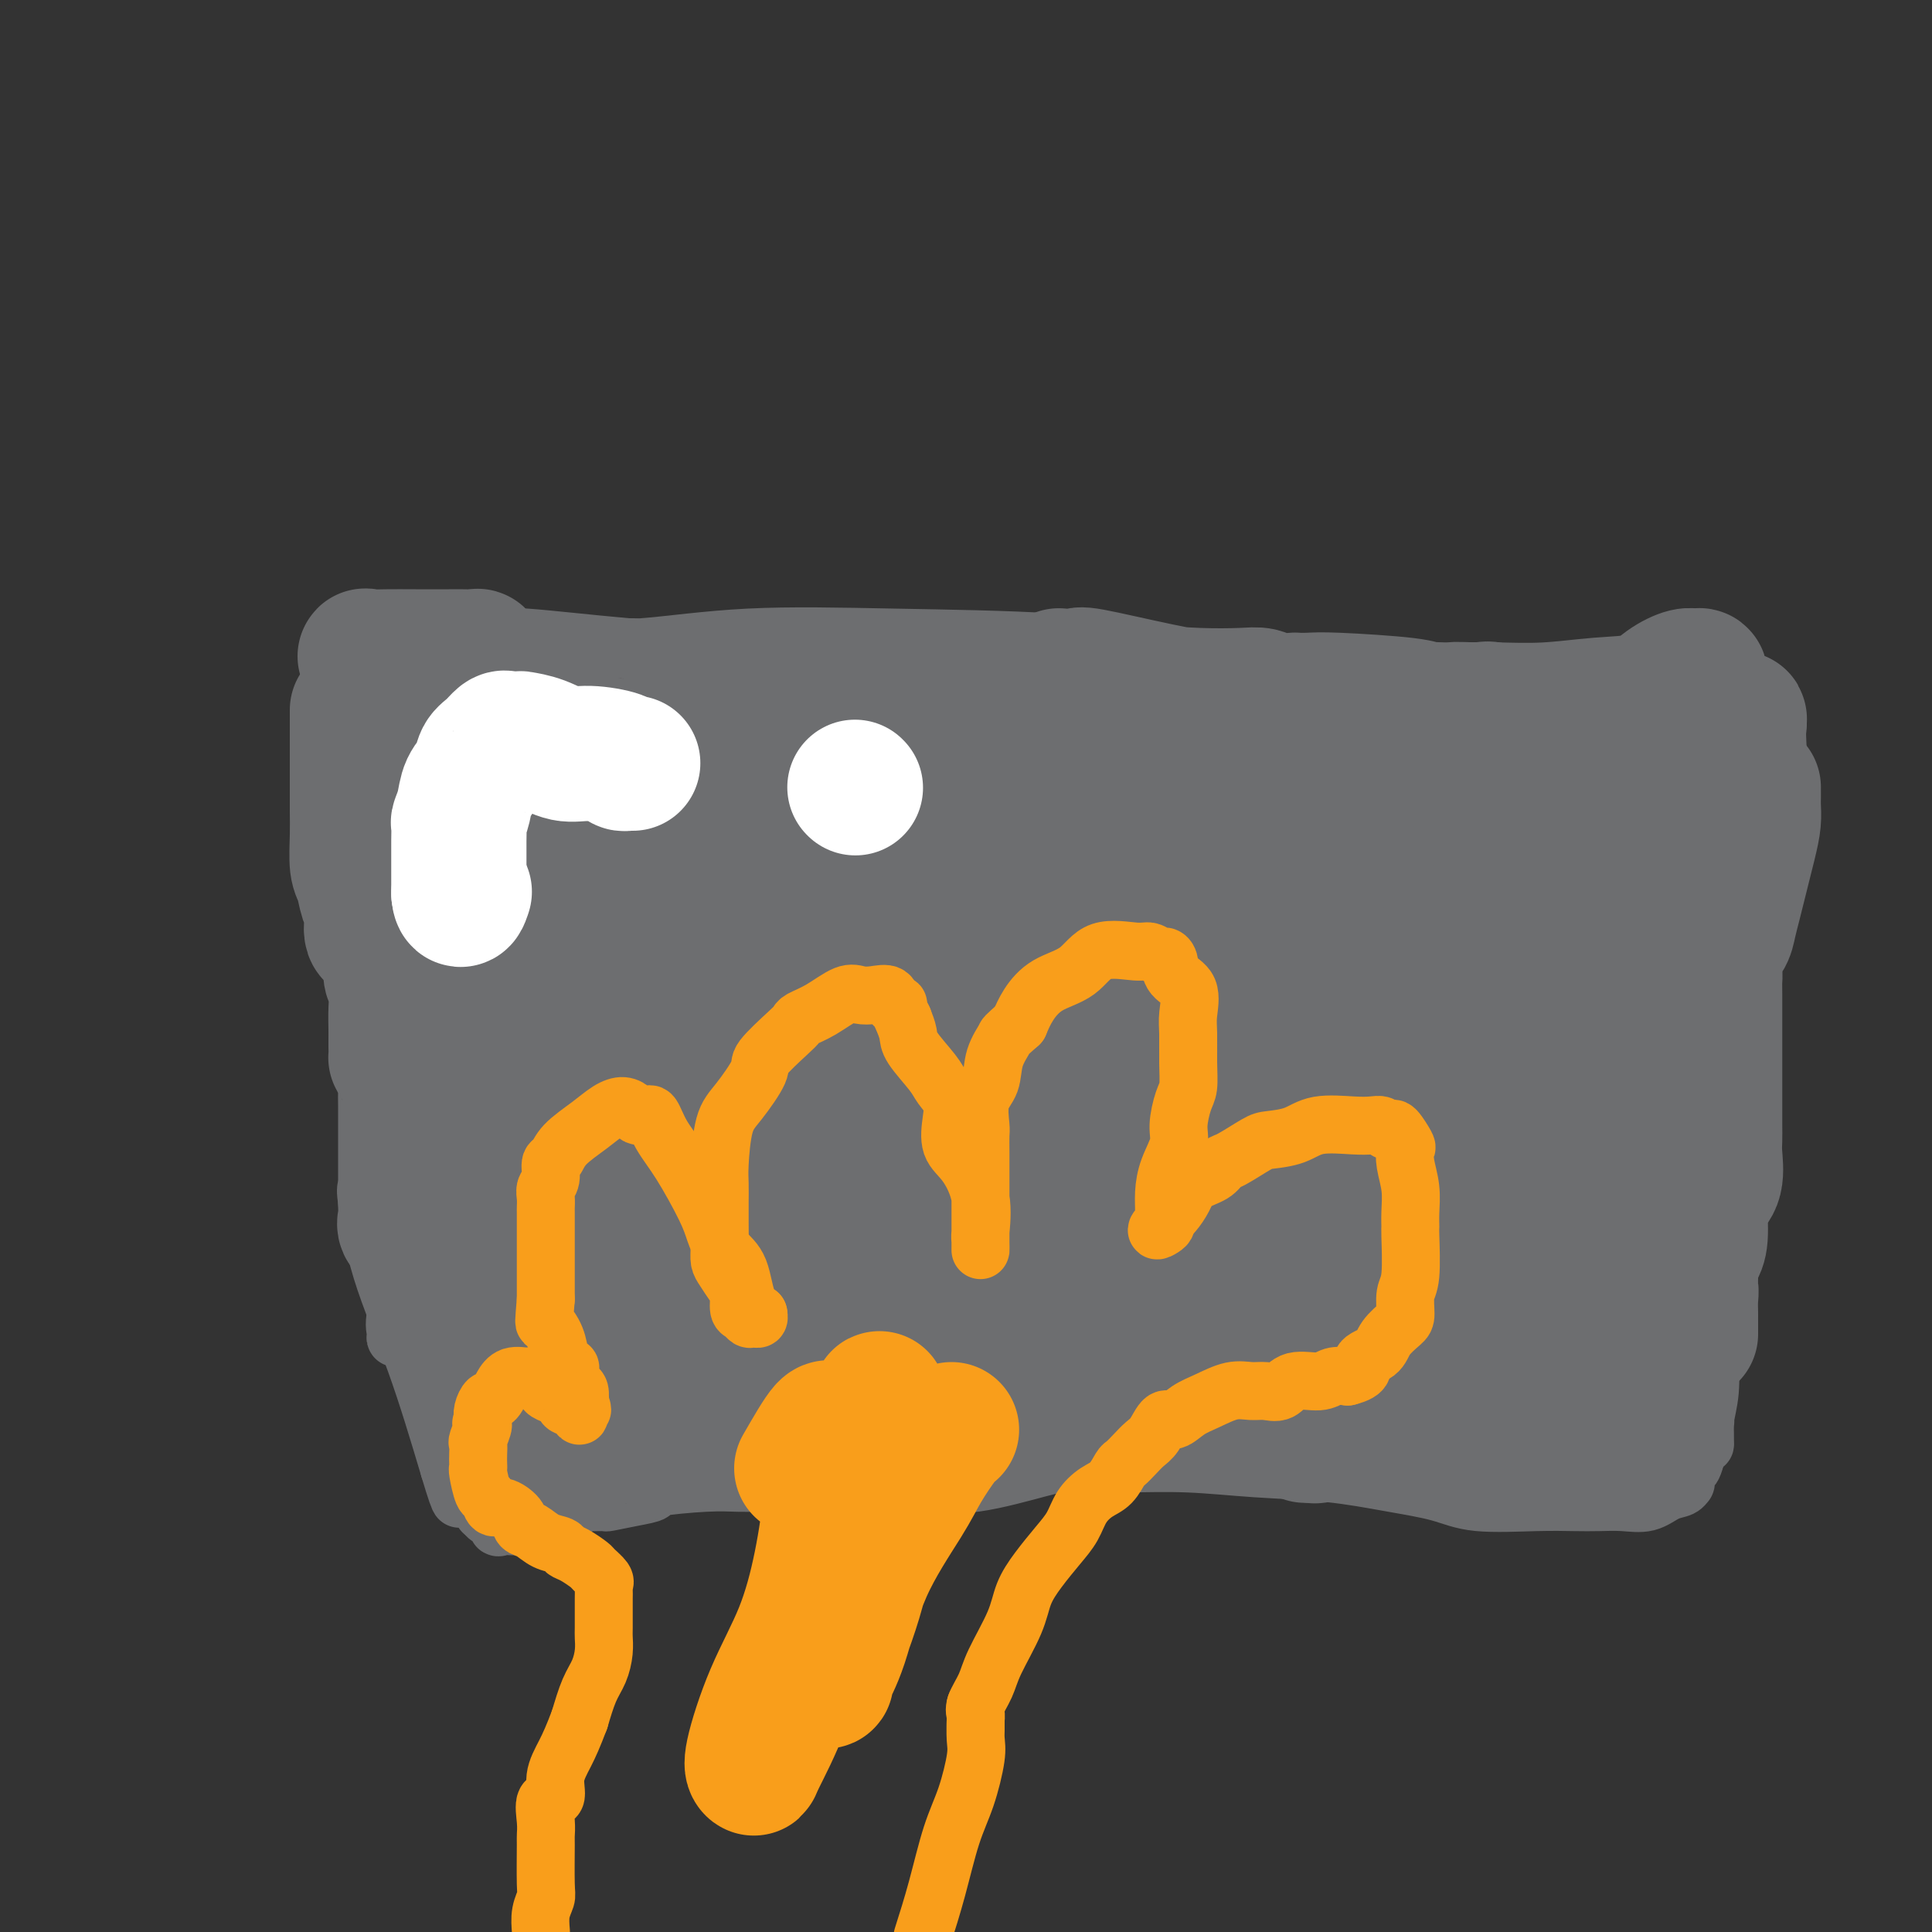 <svg viewBox='0 0 400 400' version='1.1' xmlns='http://www.w3.org/2000/svg' xmlns:xlink='http://www.w3.org/1999/xlink'><rect x="0" y="0" width="400" height="400" fill="#333333" stroke="none"/><g fill='none' stroke='#6D6E70' stroke-width='12' stroke-linecap='round' stroke-linejoin='round'><path d='M74,129c-0.016,0.473 -0.032,0.945 0,2c0.032,1.055 0.112,2.691 0,4c-0.112,1.309 -0.415,2.289 0,6c0.415,3.711 1.547,10.152 3,16c1.453,5.848 3.225,11.103 5,18c1.775,6.897 3.551,15.436 5,24c1.449,8.564 2.570,17.155 4,24c1.430,6.845 3.168,11.946 4,16c0.832,4.054 0.757,7.063 1,9c0.243,1.937 0.803,2.803 1,3c0.197,0.197 0.032,-0.273 0,-1c-0.032,-0.727 0.069,-1.709 0,-3c-0.069,-1.291 -0.308,-2.892 -1,-6c-0.692,-3.108 -1.836,-7.724 -4,-16c-2.164,-8.276 -5.348,-20.211 -7,-28c-1.652,-7.789 -1.771,-11.432 -2,-16c-0.229,-4.568 -0.569,-10.061 -1,-15c-0.431,-4.939 -0.952,-9.324 -1,-13c-0.048,-3.676 0.377,-6.644 0,-9c-0.377,-2.356 -1.556,-4.102 -2,-6c-0.444,-1.898 -0.155,-3.950 0,-5c0.155,-1.050 0.174,-1.100 0,-1c-0.174,0.100 -0.540,0.350 0,3c0.540,2.650 1.987,7.699 3,14c1.013,6.301 1.591,13.854 3,25c1.409,11.146 3.649,25.885 5,35c1.351,9.115 1.815,12.604 2,17c0.185,4.396 0.093,9.698 0,15'/><path d='M92,241c1.777,20.056 -0.279,16.195 -2,17c-1.721,0.805 -3.105,6.276 -4,10c-0.895,3.724 -1.301,5.700 -2,7c-0.699,1.300 -1.691,1.922 -2,2c-0.309,0.078 0.065,-0.389 0,-1c-0.065,-0.611 -0.569,-1.364 0,-4c0.569,-2.636 2.211,-7.153 3,-9c0.789,-1.847 0.727,-1.023 1,-7c0.273,-5.977 0.882,-18.755 0,-28c-0.882,-9.245 -3.256,-14.956 -5,-22c-1.744,-7.044 -2.860,-15.420 -4,-22c-1.140,-6.580 -2.306,-11.362 -3,-16c-0.694,-4.638 -0.918,-9.130 -1,-13c-0.082,-3.870 -0.024,-7.118 0,-10c0.024,-2.882 0.013,-5.398 0,-8c-0.013,-2.602 -0.030,-5.291 0,-6c0.030,-0.709 0.106,0.562 0,0c-0.106,-0.562 -0.395,-2.959 0,3c0.395,5.959 1.472,20.272 3,32c1.528,11.728 3.505,20.871 6,31c2.495,10.129 5.508,21.246 8,30c2.492,8.754 4.463,15.147 6,21c1.537,5.853 2.640,11.168 3,15c0.360,3.832 -0.022,6.182 0,8c0.022,1.818 0.449,3.106 0,4c-0.449,0.894 -1.775,1.395 -2,1c-0.225,-0.395 0.650,-1.684 1,-3c0.350,-1.316 0.175,-2.658 0,-4'/><path d='M98,269c-0.021,-0.689 0.427,0.588 0,-5c-0.427,-5.588 -1.730,-18.042 -3,-27c-1.270,-8.958 -2.508,-14.420 -4,-21c-1.492,-6.580 -3.237,-14.278 -4,-21c-0.763,-6.722 -0.545,-12.470 -1,-17c-0.455,-4.530 -1.584,-7.844 -2,-10c-0.416,-2.156 -0.119,-3.155 0,-3c0.119,0.155 0.058,1.462 0,4c-0.058,2.538 -0.115,6.306 0,9c0.115,2.694 0.403,4.315 1,11c0.597,6.685 1.505,18.433 3,28c1.495,9.567 3.578,16.954 6,26c2.422,9.046 5.185,19.751 7,26c1.815,6.249 2.683,8.041 3,10c0.317,1.959 0.084,4.085 0,5c-0.084,0.915 -0.020,0.621 0,1c0.020,0.379 -0.005,1.432 0,2c0.005,0.568 0.041,0.651 0,-1c-0.041,-1.651 -0.158,-5.035 0,-9c0.158,-3.965 0.592,-8.509 0,-14c-0.592,-5.491 -2.211,-11.928 -3,-17c-0.789,-5.072 -0.747,-8.777 -1,-12c-0.253,-3.223 -0.799,-5.962 -1,-8c-0.201,-2.038 -0.056,-3.376 0,-4c0.056,-0.624 0.023,-0.535 0,1c-0.023,1.535 -0.037,4.514 0,10c0.037,5.486 0.125,13.477 0,20c-0.125,6.523 -0.464,11.578 0,16c0.464,4.422 1.732,8.211 3,12'/><path d='M102,281c0.917,10.949 1.709,8.820 2,9c0.291,0.180 0.081,2.669 0,4c-0.081,1.331 -0.032,1.505 0,2c0.032,0.495 0.048,1.312 0,1c-0.048,-0.312 -0.159,-1.753 0,-2c0.159,-0.247 0.589,0.700 0,-4c-0.589,-4.700 -2.196,-15.045 -4,-22c-1.804,-6.955 -3.804,-10.519 -5,-14c-1.196,-3.481 -1.588,-6.879 -2,-9c-0.412,-2.121 -0.846,-2.963 -1,-3c-0.154,-0.037 -0.030,0.733 0,1c0.030,0.267 -0.033,0.030 0,2c0.033,1.970 0.163,6.146 0,11c-0.163,4.854 -0.618,10.385 0,16c0.618,5.615 2.309,11.312 3,16c0.691,4.688 0.381,8.365 1,12c0.619,3.635 2.168,7.228 3,9c0.832,1.772 0.948,1.725 1,2c0.052,0.275 0.042,0.873 0,1c-0.042,0.127 -0.114,-0.216 0,-1c0.114,-0.784 0.416,-2.009 0,-5c-0.416,-2.991 -1.550,-7.746 -3,-13c-1.450,-5.254 -3.215,-11.005 -6,-17c-2.785,-5.995 -6.590,-12.232 -9,-17c-2.410,-4.768 -3.425,-8.066 -4,-10c-0.575,-1.934 -0.712,-2.503 -1,-3c-0.288,-0.497 -0.729,-0.920 -1,-1c-0.271,-0.080 -0.372,0.185 0,3c0.372,2.815 1.215,8.181 3,14c1.785,5.819 4.510,12.091 7,19c2.490,6.909 4.745,14.454 7,22'/><path d='M93,304c2.920,9.815 2.219,5.854 2,4c-0.219,-1.854 0.044,-1.600 0,-2c-0.044,-0.400 -0.397,-1.454 0,-5c0.397,-3.546 1.542,-9.585 2,-12c0.458,-2.415 0.229,-1.208 0,0'/><path d='M84,140c0.461,0.002 0.921,0.004 2,0c1.079,-0.004 2.776,-0.014 4,0c1.224,0.014 1.975,0.054 6,1c4.025,0.946 11.325,2.799 19,4c7.675,1.201 15.724,1.750 23,2c7.276,0.250 13.779,0.202 19,0c5.221,-0.202 9.160,-0.556 12,-1c2.840,-0.444 4.579,-0.976 5,-1c0.421,-0.024 -0.477,0.461 -1,0c-0.523,-0.461 -0.671,-1.868 -2,-3c-1.329,-1.132 -3.839,-1.988 -8,-3c-4.161,-1.012 -9.973,-2.180 -17,-3c-7.027,-0.820 -15.269,-1.293 -22,-2c-6.731,-0.707 -11.950,-1.648 -16,-2c-4.050,-0.352 -6.932,-0.117 -8,0c-1.068,0.117 -0.322,0.114 1,0c1.322,-0.114 3.218,-0.340 8,0c4.782,0.340 12.448,1.247 21,2c8.552,0.753 17.991,1.351 29,2c11.009,0.649 23.590,1.349 35,2c11.410,0.651 21.649,1.252 30,2c8.351,0.748 14.815,1.642 19,2c4.185,0.358 6.093,0.179 8,0'/><path d='M251,142c22.273,1.552 6.954,0.432 1,0c-5.954,-0.432 -2.544,-0.175 -1,0c1.544,0.175 1.223,0.268 0,0c-1.223,-0.268 -3.348,-0.897 -5,-2c-1.652,-1.103 -2.833,-2.680 -7,-4c-4.167,-1.320 -11.322,-2.382 -21,-3c-9.678,-0.618 -21.878,-0.793 -33,-1c-11.122,-0.207 -21.164,-0.448 -30,0c-8.836,0.448 -16.466,1.584 -22,2c-5.534,0.416 -8.971,0.110 -11,0c-2.029,-0.110 -2.649,-0.025 -2,0c0.649,0.025 2.567,-0.010 7,0c4.433,0.010 11.381,0.067 14,0c2.619,-0.067 0.909,-0.256 11,0c10.091,0.256 31.982,0.958 48,2c16.018,1.042 26.163,2.422 37,4c10.837,1.578 22.366,3.352 31,4c8.634,0.648 14.371,0.171 18,0c3.629,-0.171 5.149,-0.036 6,0c0.851,0.036 1.033,-0.028 1,0c-0.033,0.028 -0.283,0.148 -1,0c-0.717,-0.148 -1.903,-0.564 -3,-1c-1.097,-0.436 -2.104,-0.892 -6,-1c-3.896,-0.108 -10.681,0.133 -20,0c-9.319,-0.133 -21.173,-0.640 -34,-1c-12.827,-0.360 -26.628,-0.571 -39,-1c-12.372,-0.429 -23.316,-1.074 -33,0c-9.684,1.074 -18.107,3.866 -22,5c-3.893,1.134 -3.255,0.610 -2,1c1.255,0.390 3.128,1.695 5,3'/><path d='M138,149c2.358,0.909 6.752,1.180 13,1c6.248,-0.180 14.350,-0.811 24,-1c9.650,-0.189 20.848,0.063 33,0c12.152,-0.063 25.259,-0.442 37,-1c11.741,-0.558 22.115,-1.293 32,-2c9.885,-0.707 19.281,-1.384 27,-1c7.719,0.384 13.760,1.829 19,3c5.240,1.171 9.680,2.066 12,3c2.320,0.934 2.519,1.906 3,3c0.481,1.094 1.245,2.311 -1,3c-2.245,0.689 -7.499,0.850 -13,1c-5.501,0.150 -11.250,0.289 -18,0c-6.750,-0.289 -14.501,-1.006 -22,-2c-7.499,-0.994 -14.744,-2.266 -22,-3c-7.256,-0.734 -14.522,-0.929 -20,-1c-5.478,-0.071 -9.168,-0.019 -12,0c-2.832,0.019 -4.806,0.005 -6,0c-1.194,-0.005 -1.609,0.001 -1,0c0.609,-0.001 2.241,-0.008 6,0c3.759,0.008 9.644,0.030 16,0c6.356,-0.030 13.183,-0.113 19,0c5.817,0.113 10.624,0.423 19,0c8.376,-0.423 20.321,-1.577 28,-2c7.679,-0.423 11.094,-0.113 14,0c2.906,0.113 5.305,0.030 7,0c1.695,-0.030 2.687,-0.008 3,0c0.313,0.008 -0.053,0.002 0,0c0.053,-0.002 0.527,-0.001 1,0'/><path d='M336,150c17.756,-0.326 6.146,-0.140 2,0c-4.146,0.140 -0.829,0.234 2,0c2.829,-0.234 5.170,-0.795 7,-1c1.830,-0.205 3.148,-0.054 5,0c1.852,0.054 4.237,0.013 6,0c1.763,-0.013 2.903,0.004 4,0c1.097,-0.004 2.150,-0.028 3,0c0.850,0.028 1.498,0.108 2,0c0.502,-0.108 0.860,-0.406 1,0c0.140,0.406 0.064,1.514 0,2c-0.064,0.486 -0.116,0.349 0,3c0.116,2.651 0.399,8.088 1,12c0.601,3.912 1.520,6.298 1,9c-0.520,2.702 -2.479,5.720 -4,9c-1.521,3.280 -2.604,6.824 -4,9c-1.396,2.176 -3.106,2.985 -4,4c-0.894,1.015 -0.971,2.235 -1,3c-0.029,0.765 -0.008,1.076 0,1c0.008,-0.076 0.004,-0.538 0,-1'/><path d='M357,200c-2.192,2.889 -1.173,-2.388 0,-5c1.173,-2.612 2.500,-2.557 3,-3c0.500,-0.443 0.172,-1.383 0,-2c-0.172,-0.617 -0.187,-0.909 0,-1c0.187,-0.091 0.577,0.020 1,0c0.423,-0.020 0.878,-0.171 1,0c0.122,0.171 -0.089,0.666 0,1c0.089,0.334 0.479,0.508 0,2c-0.479,1.492 -1.827,4.301 -3,7c-1.173,2.699 -2.170,5.287 -3,8c-0.830,2.713 -1.491,5.550 -2,8c-0.509,2.450 -0.865,4.514 -1,6c-0.135,1.486 -0.048,2.394 0,3c0.048,0.606 0.059,0.911 0,1c-0.059,0.089 -0.187,-0.037 0,-1c0.187,-0.963 0.689,-2.761 1,-4c0.311,-1.239 0.431,-1.917 1,-3c0.569,-1.083 1.588,-2.570 2,-3c0.412,-0.430 0.216,0.195 0,1c-0.216,0.805 -0.451,1.788 -1,4c-0.549,2.212 -1.412,5.654 -2,9c-0.588,3.346 -0.901,6.595 -1,9c-0.099,2.405 0.015,3.964 0,5c-0.015,1.036 -0.158,1.548 0,2c0.158,0.452 0.617,0.843 1,1c0.383,0.157 0.692,0.078 1,0'/><path d='M355,245c0.265,1.137 -0.073,-0.021 0,-1c0.073,-0.979 0.556,-1.778 1,-3c0.444,-1.222 0.850,-2.868 1,-4c0.150,-1.132 0.043,-1.752 0,-2c-0.043,-0.248 -0.021,-0.124 0,0'/></g>
<g fill='none' stroke='#888888' stroke-width='12' stroke-linecap='round' stroke-linejoin='round'><path d='M353,203c-0.184,0.053 -0.369,0.105 -1,0c-0.631,-0.105 -1.710,-0.368 -4,0c-2.290,0.368 -5.793,1.367 -9,2c-3.207,0.633 -6.118,0.902 -9,1c-2.882,0.098 -5.735,0.027 -8,0c-2.265,-0.027 -3.942,-0.008 -5,0c-1.058,0.008 -1.497,0.005 -2,0c-0.503,-0.005 -1.070,-0.013 -2,0c-0.930,0.013 -2.224,0.048 -3,0c-0.776,-0.048 -1.033,-0.180 -2,0c-0.967,0.180 -2.644,0.673 -4,1c-1.356,0.327 -2.390,0.487 -4,1c-1.610,0.513 -3.795,1.380 -5,2c-1.205,0.620 -1.430,0.992 -2,1c-0.570,0.008 -1.485,-0.350 -3,0c-1.515,0.350 -3.631,1.408 -5,2c-1.369,0.592 -1.993,0.719 -3,1c-1.007,0.281 -2.399,0.716 -4,1c-1.601,0.284 -3.413,0.416 -5,1c-1.587,0.584 -2.949,1.621 -5,2c-2.051,0.379 -4.791,0.101 -7,0c-2.209,-0.101 -3.888,-0.023 -6,0c-2.112,0.023 -4.657,-0.008 -7,0c-2.343,0.008 -4.484,0.054 -8,0c-3.516,-0.054 -8.408,-0.207 -12,0c-3.592,0.207 -5.883,0.773 -8,1c-2.117,0.227 -4.058,0.113 -6,0'/><path d='M214,219c-9.641,0.155 -6.744,0.041 -7,0c-0.256,-0.041 -3.664,-0.010 -7,0c-3.336,0.010 -6.600,-0.001 -10,0c-3.400,0.001 -6.936,0.014 -10,0c-3.064,-0.014 -5.656,-0.056 -8,0c-2.344,0.056 -4.440,0.211 -6,0c-1.560,-0.211 -2.586,-0.787 -4,-1c-1.414,-0.213 -3.218,-0.064 -4,0c-0.782,0.064 -0.544,0.041 -1,0c-0.456,-0.041 -1.608,-0.102 -4,0c-2.392,0.102 -6.023,0.367 -10,0c-3.977,-0.367 -8.298,-1.366 -12,-2c-3.702,-0.634 -6.785,-0.902 -9,-1c-2.215,-0.098 -3.563,-0.026 -5,0c-1.437,0.026 -2.962,0.007 -4,0c-1.038,-0.007 -1.587,-0.002 -2,0c-0.413,0.002 -0.688,0.001 -1,0c-0.312,-0.001 -0.661,-0.000 -1,0c-0.339,0.000 -0.670,0.000 -1,0'/><path d='M108,215c-16.480,-0.618 -4.680,-0.162 -1,0c3.680,0.162 -0.758,0.029 -4,0c-3.242,-0.029 -5.286,0.045 -7,0c-1.714,-0.045 -3.099,-0.208 -4,0c-0.901,0.208 -1.320,0.787 -2,1c-0.680,0.213 -1.623,0.061 -2,0c-0.377,-0.061 -0.189,-0.030 0,0'/></g>
<g fill='none' stroke='#6D6E70' stroke-width='12' stroke-linecap='round' stroke-linejoin='round'><path d='M354,218c-0.115,0.335 -0.230,0.670 0,1c0.230,0.330 0.806,0.655 1,3c0.194,2.345 0.006,6.709 0,10c-0.006,3.291 0.170,5.510 0,8c-0.170,2.490 -0.687,5.252 -1,8c-0.313,2.748 -0.423,5.483 -1,8c-0.577,2.517 -1.620,4.815 -2,7c-0.380,2.185 -0.095,4.259 0,5c0.095,0.741 0.001,0.151 0,0c-0.001,-0.151 0.091,0.136 0,0c-0.091,-0.136 -0.364,-0.695 -1,-2c-0.636,-1.305 -1.634,-3.355 -2,-5c-0.366,-1.645 -0.100,-2.886 0,-4c0.100,-1.114 0.034,-2.103 0,-2c-0.034,0.103 -0.035,1.297 0,2c0.035,0.703 0.108,0.916 0,3c-0.108,2.084 -0.397,6.041 0,9c0.397,2.959 1.479,4.920 2,7c0.521,2.080 0.480,4.279 1,6c0.520,1.721 1.602,2.963 2,4c0.398,1.037 0.114,1.868 0,2c-0.114,0.132 -0.057,-0.434 0,-1'/><path d='M353,287c0.713,4.532 -0.005,0.862 0,-2c0.005,-2.862 0.735,-4.917 1,-6c0.265,-1.083 0.067,-1.193 0,-1c-0.067,0.193 -0.004,0.689 0,1c0.004,0.311 -0.051,0.438 0,2c0.051,1.562 0.210,4.559 0,7c-0.210,2.441 -0.788,4.326 -1,6c-0.212,1.674 -0.057,3.136 0,4c0.057,0.864 0.016,1.131 0,1c-0.016,-0.131 -0.007,-0.659 0,-1c0.007,-0.341 0.012,-0.494 0,-1c-0.012,-0.506 -0.042,-1.365 0,-2c0.042,-0.635 0.156,-1.047 0,-1c-0.156,0.047 -0.580,0.551 -1,1c-0.420,0.449 -0.834,0.843 -1,2c-0.166,1.157 -0.083,3.079 0,5'/><path d='M351,302c-0.918,3.697 -1.712,1.439 -2,1c-0.288,-0.439 -0.072,0.942 0,2c0.072,1.058 -0.002,1.794 0,2c0.002,0.206 0.081,-0.116 0,0c-0.081,0.116 -0.320,0.672 -1,1c-0.680,0.328 -1.800,0.428 -3,1c-1.200,0.572 -2.481,1.617 -4,2c-1.519,0.383 -3.276,0.104 -5,0c-1.724,-0.104 -3.416,-0.034 -5,0c-1.584,0.034 -3.061,0.032 -5,0c-1.939,-0.032 -4.339,-0.092 -8,0c-3.661,0.092 -8.584,0.337 -12,0c-3.416,-0.337 -5.324,-1.257 -8,-2c-2.676,-0.743 -6.119,-1.309 -10,-2c-3.881,-0.691 -8.201,-1.506 -13,-2c-4.799,-0.494 -10.077,-0.668 -15,-1c-4.923,-0.332 -9.492,-0.821 -14,-1c-4.508,-0.179 -8.954,-0.048 -12,0c-3.046,0.048 -4.691,0.014 -6,0c-1.309,-0.014 -2.282,-0.007 -3,0c-0.718,0.007 -1.181,0.013 -2,0c-0.819,-0.013 -1.993,-0.045 -3,0c-1.007,0.045 -1.848,0.166 -5,1c-3.152,0.834 -8.615,2.381 -13,3c-4.385,0.619 -7.693,0.309 -11,0'/><path d='M191,307c-10.587,0.619 -9.555,0.166 -11,0c-1.445,-0.166 -5.368,-0.044 -8,0c-2.632,0.044 -3.972,0.011 -5,0c-1.028,-0.011 -1.745,-0.000 -3,0c-1.255,0.000 -3.048,-0.011 -5,0c-1.952,0.011 -4.064,0.044 -6,0c-1.936,-0.044 -3.696,-0.166 -7,0c-3.304,0.166 -8.150,0.619 -10,1c-1.850,0.381 -0.702,0.691 -1,1c-0.298,0.309 -2.040,0.618 -4,1c-1.960,0.382 -4.138,0.839 -5,1c-0.862,0.161 -0.408,0.027 -1,0c-0.592,-0.027 -2.231,0.053 -3,0c-0.769,-0.053 -0.667,-0.241 -1,0c-0.333,0.241 -1.101,0.909 -2,1c-0.899,0.091 -1.928,-0.396 -3,0c-1.072,0.396 -2.188,1.676 -3,2c-0.812,0.324 -1.320,-0.306 -2,0c-0.680,0.306 -1.531,1.548 -2,2c-0.469,0.452 -0.554,0.113 -1,0c-0.446,-0.113 -1.251,-0.000 -2,0c-0.749,0.000 -1.440,-0.112 -2,0c-0.560,0.112 -0.987,0.450 -1,0c-0.013,-0.450 0.388,-1.688 0,-2c-0.388,-0.312 -1.566,0.301 -2,0c-0.434,-0.301 -0.124,-1.514 0,-2c0.124,-0.486 0.062,-0.243 0,0'/><path d='M101,312c-0.333,-0.667 -0.167,-0.333 0,0'/><path d='M362,171c-0.470,-0.022 -0.940,-0.044 -2,0c-1.060,0.044 -2.711,0.154 -4,0c-1.289,-0.154 -2.218,-0.574 -6,0c-3.782,0.574 -10.418,2.140 -18,3c-7.582,0.860 -16.109,1.015 -24,1c-7.891,-0.015 -15.147,-0.198 -26,-1c-10.853,-0.802 -25.302,-2.222 -34,-3c-8.698,-0.778 -11.644,-0.916 -14,-1c-2.356,-0.084 -4.121,-0.116 -5,0c-0.879,0.116 -0.872,0.379 -1,0c-0.128,-0.379 -0.393,-1.399 -1,-2c-0.607,-0.601 -1.557,-0.784 -1,-1c0.557,-0.216 2.623,-0.464 7,-1c4.377,-0.536 11.067,-1.359 17,-2c5.933,-0.641 11.111,-1.100 16,-2c4.889,-0.900 9.489,-2.240 13,-3c3.511,-0.760 5.931,-0.939 7,-1c1.069,-0.061 0.786,-0.002 0,0c-0.786,0.002 -2.076,-0.052 -3,0c-0.924,0.052 -1.483,0.210 -5,1c-3.517,0.790 -9.992,2.211 -17,3c-7.008,0.789 -14.549,0.944 -22,1c-7.451,0.056 -14.813,0.011 -22,0c-7.187,-0.011 -14.200,0.011 -21,0c-6.800,-0.011 -13.388,-0.056 -17,0c-3.612,0.056 -4.248,0.211 -5,0c-0.752,-0.211 -1.619,-0.789 -2,-1c-0.381,-0.211 -0.278,-0.057 4,0c4.278,0.057 12.729,0.015 19,0c6.271,-0.015 10.363,-0.004 15,0c4.637,0.004 9.818,0.002 15,0'/><path d='M225,162c10.596,-0.152 11.587,-0.031 12,0c0.413,0.031 0.248,-0.030 0,0c-0.248,0.030 -0.579,0.149 -3,0c-2.421,-0.149 -6.931,-0.565 -12,-1c-5.069,-0.435 -10.698,-0.887 -17,-1c-6.302,-0.113 -13.277,0.113 -20,0c-6.723,-0.113 -13.195,-0.566 -19,-1c-5.805,-0.434 -10.942,-0.849 -15,-1c-4.058,-0.151 -7.036,-0.037 -9,0c-1.964,0.037 -2.914,-0.003 -2,0c0.914,0.003 3.691,0.050 7,0c3.309,-0.050 7.150,-0.196 12,-1c4.850,-0.804 10.710,-2.267 16,-3c5.290,-0.733 10.009,-0.736 15,-1c4.991,-0.264 10.253,-0.790 14,-1c3.747,-0.210 5.978,-0.105 7,0c1.022,0.105 0.833,0.209 0,1c-0.833,0.791 -2.312,2.268 -5,3c-2.688,0.732 -6.586,0.719 -11,1c-4.414,0.281 -9.344,0.857 -16,1c-6.656,0.143 -15.037,-0.148 -22,0c-6.963,0.148 -12.507,0.734 -22,0c-9.493,-0.734 -22.934,-2.788 -31,-4c-8.066,-1.212 -10.755,-1.582 -13,-2c-2.245,-0.418 -4.044,-0.882 -5,-1c-0.956,-0.118 -1.068,0.112 1,0c2.068,-0.112 6.317,-0.566 11,-1c4.683,-0.434 9.799,-0.848 15,-1c5.201,-0.152 10.486,-0.044 15,0c4.514,0.044 8.257,0.022 12,0'/><path d='M140,149c9.260,-0.280 5.409,0.020 4,0c-1.409,-0.020 -0.375,-0.359 0,0c0.375,0.359 0.093,1.416 0,2c-0.093,0.584 0.005,0.693 0,1c-0.005,0.307 -0.112,0.811 -1,1c-0.888,0.189 -2.558,0.065 -5,0c-2.442,-0.065 -5.656,-0.069 -9,0c-3.344,0.069 -6.818,0.212 -10,0c-3.182,-0.212 -6.071,-0.779 -9,-1c-2.929,-0.221 -5.899,-0.097 -8,0c-2.101,0.097 -3.334,0.167 -4,0c-0.666,-0.167 -0.767,-0.571 -1,-1c-0.233,-0.429 -0.599,-0.885 -1,-1c-0.401,-0.115 -0.836,0.109 -1,0c-0.164,-0.109 -0.055,-0.550 0,-1c0.055,-0.450 0.057,-0.908 0,-2c-0.057,-1.092 -0.173,-2.817 0,-4c0.173,-1.183 0.635,-1.823 2,-3c1.365,-1.177 3.635,-2.892 5,-4c1.365,-1.108 1.826,-1.611 2,-2c0.174,-0.389 0.061,-0.665 0,-1c-0.061,-0.335 -0.069,-0.731 0,-1c0.069,-0.269 0.215,-0.412 0,-1c-0.215,-0.588 -0.790,-1.622 -2,-2c-1.210,-0.378 -3.056,-0.101 -5,0c-1.944,0.101 -3.985,0.027 -5,0c-1.015,-0.027 -1.004,-0.008 -1,0c0.004,0.008 0.002,0.004 0,0'/></g>
<g fill='none' stroke='#6D6E70' stroke-width='28' stroke-linecap='round' stroke-linejoin='round'><path d='M358,157c-0.428,-0.678 -0.856,-1.356 -1,-2c-0.144,-0.644 -0.004,-1.254 0,-2c0.004,-0.746 -0.128,-1.629 -1,-3c-0.872,-1.371 -2.485,-3.228 -3,-4c-0.515,-0.772 0.068,-0.457 0,-1c-0.068,-0.543 -0.786,-1.945 -1,-3c-0.214,-1.055 0.078,-1.764 0,-2c-0.078,-0.236 -0.526,0.003 -1,0c-0.474,-0.003 -0.976,-0.246 -2,0c-1.024,0.246 -2.572,0.980 -4,2c-1.428,1.020 -2.736,2.326 -5,3c-2.264,0.674 -5.483,0.717 -9,1c-3.517,0.283 -7.331,0.807 -11,1c-3.669,0.193 -7.191,0.055 -10,0c-2.809,-0.055 -4.904,-0.028 -7,0'/><path d='M303,147c-6.749,0.313 -5.120,0.094 -5,0c0.120,-0.094 -1.268,-0.064 -2,0c-0.732,0.064 -0.807,0.161 -1,0c-0.193,-0.161 -0.503,-0.579 -4,-1c-3.497,-0.421 -10.179,-0.844 -14,-1c-3.821,-0.156 -4.780,-0.046 -6,0c-1.220,0.046 -2.699,0.026 -3,0c-0.301,-0.026 0.578,-0.059 0,0c-0.578,0.059 -2.611,0.210 -4,0c-1.389,-0.210 -2.133,-0.781 -3,-1c-0.867,-0.219 -1.858,-0.087 -4,0c-2.142,0.087 -5.435,0.128 -9,0c-3.565,-0.128 -7.403,-0.426 -11,-1c-3.597,-0.574 -6.953,-1.424 -10,-2c-3.047,-0.576 -5.784,-0.877 -7,-1c-1.216,-0.123 -0.911,-0.067 0,0c0.911,0.067 2.429,0.146 3,0c0.571,-0.146 0.195,-0.515 3,0c2.805,0.515 8.790,1.914 14,3c5.210,1.086 9.644,1.858 12,2c2.356,0.142 2.634,-0.346 7,0c4.366,0.346 12.819,1.528 19,2c6.181,0.472 10.091,0.236 14,0'/><path d='M292,147c12.901,1.074 9.152,0.258 9,0c-0.152,-0.258 3.293,0.040 5,0c1.707,-0.040 1.675,-0.419 3,0c1.325,0.419 4.008,1.637 6,2c1.992,0.363 3.293,-0.127 5,0c1.707,0.127 3.820,0.871 6,1c2.180,0.129 4.428,-0.358 7,0c2.572,0.358 5.469,1.560 7,2c1.531,0.440 1.695,0.118 2,0c0.305,-0.118 0.752,-0.034 1,0c0.248,0.034 0.299,0.016 1,0c0.701,-0.016 2.052,-0.029 3,0c0.948,0.029 1.491,0.101 3,0c1.509,-0.101 3.983,-0.373 6,-1c2.017,-0.627 3.576,-1.608 4,-2c0.424,-0.392 -0.288,-0.196 -1,0'/><path d='M359,149c2.493,-0.459 -0.773,-0.106 -2,0c-1.227,0.106 -0.414,-0.034 -2,1c-1.586,1.034 -5.570,3.243 -8,5c-2.430,1.757 -3.307,3.063 -5,5c-1.693,1.937 -4.203,4.505 -7,6c-2.797,1.495 -5.882,1.915 -9,3c-3.118,1.085 -6.269,2.834 -9,4c-2.731,1.166 -5.042,1.749 -7,2c-1.958,0.251 -3.563,0.168 -6,0c-2.437,-0.168 -5.708,-0.423 -8,-1c-2.292,-0.577 -3.607,-1.476 -5,-2c-1.393,-0.524 -2.864,-0.673 -4,-1c-1.136,-0.327 -1.937,-0.834 -2,-1c-0.063,-0.166 0.612,0.008 1,0c0.388,-0.008 0.490,-0.198 3,0c2.510,0.198 7.429,0.785 11,1c3.571,0.215 5.796,0.057 8,0c2.204,-0.057 4.388,-0.015 6,0c1.612,0.015 2.651,0.003 3,0c0.349,-0.003 0.010,0.003 0,0c-0.010,-0.003 0.311,-0.016 0,0c-0.311,0.016 -1.255,0.061 -3,0c-1.745,-0.061 -4.291,-0.226 -10,0c-5.709,0.226 -14.582,0.844 -22,1c-7.418,0.156 -13.382,-0.150 -21,0c-7.618,0.150 -16.891,0.757 -25,1c-8.109,0.243 -15.055,0.121 -22,0'/><path d='M214,173c-19.603,0.318 -17.109,0.113 -18,0c-0.891,-0.113 -5.165,-0.136 -7,0c-1.835,0.136 -1.231,0.429 -1,0c0.231,-0.429 0.091,-1.579 2,-2c1.909,-0.421 5.869,-0.113 10,0c4.131,0.113 8.432,0.029 12,0c3.568,-0.029 6.401,-0.005 12,0c5.599,0.005 13.963,-0.009 18,0c4.037,0.009 3.746,0.041 4,0c0.254,-0.041 1.052,-0.155 1,0c-0.052,0.155 -0.953,0.578 -2,1c-1.047,0.422 -2.241,0.844 -5,1c-2.759,0.156 -7.082,0.045 -12,0c-4.918,-0.045 -10.430,-0.024 -17,0c-6.570,0.024 -14.199,0.053 -23,-1c-8.801,-1.053 -18.775,-3.186 -28,-5c-9.225,-1.814 -17.703,-3.308 -25,-5c-7.297,-1.692 -13.415,-3.581 -17,-5c-3.585,-1.419 -4.637,-2.369 -5,-3c-0.363,-0.631 -0.038,-0.942 2,-1c2.038,-0.058 5.789,0.136 10,1c4.211,0.864 8.883,2.399 16,4c7.117,1.601 16.678,3.269 23,4c6.322,0.731 9.404,0.524 13,1c3.596,0.476 7.706,1.634 10,2c2.294,0.366 2.772,-0.060 3,0c0.228,0.060 0.208,0.604 0,1c-0.208,0.396 -0.602,0.642 -2,1c-1.398,0.358 -3.799,0.827 -6,1c-2.201,0.173 -4.200,0.049 -7,0c-2.800,-0.049 -6.400,-0.025 -10,0'/><path d='M165,168c-6.166,0.464 -9.081,0.124 -13,0c-3.919,-0.124 -8.841,-0.034 -13,0c-4.159,0.034 -7.554,0.010 -11,0c-3.446,-0.010 -6.944,-0.006 -9,0c-2.056,0.006 -2.671,0.015 -1,0c1.671,-0.015 5.628,-0.053 7,0c1.372,0.053 0.158,0.198 1,0c0.842,-0.198 3.742,-0.739 5,-1c1.258,-0.261 0.876,-0.244 1,-1c0.124,-0.756 0.753,-2.287 1,-3c0.247,-0.713 0.112,-0.610 0,-1c-0.112,-0.390 -0.201,-1.275 -1,-2c-0.799,-0.725 -2.310,-1.291 -6,-2c-3.690,-0.709 -9.560,-1.562 -14,-2c-4.440,-0.438 -7.450,-0.461 -10,-1c-2.550,-0.539 -4.640,-1.594 -6,-2c-1.360,-0.406 -1.991,-0.163 -2,0c-0.009,0.163 0.603,0.247 1,0c0.397,-0.247 0.579,-0.826 1,-1c0.421,-0.174 1.079,0.055 2,0c0.921,-0.055 2.103,-0.396 3,-1c0.897,-0.604 1.508,-1.471 2,-2c0.492,-0.529 0.864,-0.719 1,-1c0.136,-0.281 0.037,-0.653 0,-1c-0.037,-0.347 -0.010,-0.670 0,-1c0.010,-0.330 0.003,-0.666 0,-1c-0.003,-0.334 -0.001,-0.667 0,-1'/><path d='M104,144c-0.255,-1.420 -1.393,-2.471 -2,-3c-0.607,-0.529 -0.684,-0.538 -1,-1c-0.316,-0.462 -0.871,-1.378 -1,-2c-0.129,-0.622 0.170,-0.951 0,-1c-0.170,-0.049 -0.808,0.183 -1,0c-0.192,-0.183 0.060,-0.781 0,-1c-0.060,-0.219 -0.434,-0.059 -1,0c-0.566,0.059 -1.326,0.016 -2,0c-0.674,-0.016 -1.264,-0.006 -3,0c-1.736,0.006 -4.619,0.008 -7,0c-2.381,-0.008 -4.261,-0.025 -6,0c-1.739,0.025 -3.337,0.092 -4,0c-0.663,-0.092 -0.392,-0.341 0,0c0.392,0.341 0.903,1.274 1,2c0.097,0.726 -0.221,1.246 0,2c0.221,0.754 0.983,1.741 2,3c1.017,1.259 2.291,2.788 3,4c0.709,1.212 0.855,2.106 1,3'/><path d='M83,150c1.472,2.750 1.651,2.625 2,3c0.349,0.375 0.868,1.250 1,2c0.132,0.750 -0.122,1.376 0,2c0.122,0.624 0.621,1.245 1,2c0.379,0.755 0.637,1.643 1,3c0.363,1.357 0.829,3.184 1,4c0.171,0.816 0.046,0.621 0,1c-0.046,0.379 -0.012,1.331 0,2c0.012,0.669 0.003,1.055 0,2c-0.003,0.945 -0.001,2.449 0,4c0.001,1.551 0.001,3.148 0,4c-0.001,0.852 -0.004,0.960 0,1c0.004,0.040 0.014,0.012 1,0c0.986,-0.012 2.949,-0.009 5,0c2.051,0.009 4.189,0.023 6,0c1.811,-0.023 3.295,-0.083 5,0c1.705,0.083 3.630,0.309 6,0c2.370,-0.309 5.185,-1.155 8,-2'/><path d='M120,178c6.655,-0.122 7.794,0.072 11,0c3.206,-0.072 8.480,-0.412 13,0c4.520,0.412 8.285,1.574 12,2c3.715,0.426 7.381,0.114 10,0c2.619,-0.114 4.190,-0.031 5,0c0.810,0.031 0.858,0.009 1,0c0.142,-0.009 0.377,-0.004 -1,0c-1.377,0.004 -4.365,0.007 -9,0c-4.635,-0.007 -10.916,-0.023 -18,0c-7.084,0.023 -14.970,0.087 -22,-1c-7.030,-1.087 -13.203,-3.325 -18,-4c-4.797,-0.675 -8.219,0.212 -10,0c-1.781,-0.212 -1.923,-1.522 -2,-2c-0.077,-0.478 -0.091,-0.125 1,0c1.091,0.125 3.285,0.020 7,0c3.715,-0.020 8.951,0.044 13,0c4.049,-0.044 6.909,-0.196 10,0c3.091,0.196 6.411,0.741 10,2c3.589,1.259 7.446,3.232 11,4c3.554,0.768 6.805,0.332 10,1c3.195,0.668 6.334,2.441 8,3c1.666,0.559 1.859,-0.096 2,0c0.141,0.096 0.231,0.943 0,2c-0.231,1.057 -0.784,2.325 -2,3c-1.216,0.675 -3.097,0.759 -5,1c-1.903,0.241 -3.830,0.640 -6,1c-2.170,0.360 -4.585,0.680 -7,1'/><path d='M144,191c-5.624,1.377 -9.683,1.818 -13,2c-3.317,0.182 -5.891,0.104 -9,0c-3.109,-0.104 -6.754,-0.235 -9,0c-2.246,0.235 -3.091,0.837 -4,1c-0.909,0.163 -1.880,-0.111 -2,0c-0.120,0.111 0.610,0.608 1,1c0.390,0.392 0.439,0.679 2,1c1.561,0.321 4.632,0.675 8,1c3.368,0.325 7.032,0.621 11,1c3.968,0.379 8.239,0.841 10,1c1.761,0.159 1.012,0.015 1,0c-0.012,-0.015 0.713,0.100 0,0c-0.713,-0.100 -2.862,-0.415 -6,0c-3.138,0.415 -7.263,1.561 -11,2c-3.737,0.439 -7.085,0.172 -11,0c-3.915,-0.172 -8.396,-0.250 -12,-1c-3.604,-0.750 -6.331,-2.173 -8,-3c-1.669,-0.827 -2.281,-1.059 -3,-1c-0.719,0.059 -1.544,0.408 -2,0c-0.456,-0.408 -0.542,-1.573 -1,-2c-0.458,-0.427 -1.288,-0.114 1,0c2.288,0.114 7.695,0.031 11,0c3.305,-0.031 4.507,-0.008 6,0c1.493,0.008 3.276,0.002 4,0c0.724,-0.002 0.390,-0.001 1,0c0.610,0.001 2.164,0.000 3,0c0.836,-0.000 0.953,-0.000 2,0c1.047,0.000 3.023,0.000 5,0'/><path d='M119,194c5.573,0.001 3.004,0.004 3,0c-0.004,-0.004 2.555,-0.014 4,0c1.445,0.014 1.776,0.053 3,0c1.224,-0.053 3.341,-0.196 5,-1c1.659,-0.804 2.860,-2.269 6,-3c3.140,-0.731 8.218,-0.730 12,-1c3.782,-0.270 6.267,-0.812 11,-1c4.733,-0.188 11.714,-0.022 15,0c3.286,0.022 2.879,-0.099 4,0c1.121,0.099 3.771,0.419 6,0c2.229,-0.419 4.036,-1.576 6,-2c1.964,-0.424 4.086,-0.114 6,0c1.914,0.114 3.619,0.030 5,0c1.381,-0.030 2.437,-0.008 4,0c1.563,0.008 3.634,0.002 6,0c2.366,-0.002 5.026,0.001 8,0c2.974,-0.001 6.262,-0.007 9,0c2.738,0.007 4.926,0.026 6,0c1.074,-0.026 1.035,-0.096 1,0c-0.035,0.096 -0.065,0.358 -2,1c-1.935,0.642 -5.775,1.664 -11,2c-5.225,0.336 -11.836,-0.015 -19,0c-7.164,0.015 -14.883,0.396 -23,1c-8.117,0.604 -16.634,1.430 -23,2c-6.366,0.570 -10.583,0.885 -14,1c-3.417,0.115 -6.035,0.031 -7,0c-0.965,-0.031 -0.276,-0.009 0,0c0.276,0.009 0.138,0.004 0,0'/><path d='M140,193c-14.505,1.083 -1.766,0.290 3,0c4.766,-0.290 1.561,-0.078 2,0c0.439,0.078 4.522,0.021 8,0c3.478,-0.021 6.350,-0.006 10,0c3.650,0.006 8.077,0.001 12,0c3.923,-0.001 7.342,0.000 10,0c2.658,-0.000 4.557,-0.002 6,0c1.443,0.002 2.432,0.007 3,0c0.568,-0.007 0.717,-0.026 1,0c0.283,0.026 0.702,0.098 -1,0c-1.702,-0.098 -5.525,-0.365 -10,0c-4.475,0.365 -9.601,1.363 -15,2c-5.399,0.637 -11.072,0.913 -16,1c-4.928,0.087 -9.112,-0.017 -12,0c-2.888,0.017 -4.479,0.154 -5,0c-0.521,-0.154 0.029,-0.599 0,-1c-0.029,-0.401 -0.637,-0.757 1,-1c1.637,-0.243 5.520,-0.374 9,-1c3.480,-0.626 6.556,-1.747 11,-2c4.444,-0.253 10.255,0.361 15,0c4.745,-0.361 8.422,-1.698 12,-2c3.578,-0.302 7.056,0.430 9,1c1.944,0.570 2.352,0.979 3,1c0.648,0.021 1.534,-0.344 1,0c-0.534,0.344 -2.489,1.399 -4,2c-1.511,0.601 -2.579,0.750 -5,1c-2.421,0.250 -6.195,0.603 -10,1c-3.805,0.397 -7.640,0.838 -12,1c-4.360,0.162 -9.246,0.046 -13,0c-3.754,-0.046 -6.377,-0.023 -9,0'/><path d='M144,196c-8.976,0.611 -5.418,-0.361 -5,-1c0.418,-0.639 -2.306,-0.947 -3,-1c-0.694,-0.053 0.640,0.147 2,0c1.360,-0.147 2.745,-0.640 5,-1c2.255,-0.360 5.378,-0.587 8,-1c2.622,-0.413 4.742,-1.011 7,-1c2.258,0.011 4.655,0.630 7,1c2.345,0.370 4.637,0.492 7,1c2.363,0.508 4.798,1.403 6,2c1.202,0.597 1.171,0.896 1,1c-0.171,0.104 -0.481,0.014 -2,0c-1.519,-0.014 -4.248,0.049 -7,0c-2.752,-0.049 -5.529,-0.208 -8,0c-2.471,0.208 -4.637,0.784 -8,1c-3.363,0.216 -7.921,0.073 -10,0c-2.079,-0.073 -1.677,-0.075 -2,0c-0.323,0.075 -1.370,0.228 -1,0c0.370,-0.228 2.157,-0.835 4,-1c1.843,-0.165 3.741,0.114 6,0c2.259,-0.114 4.878,-0.621 8,0c3.122,0.621 6.748,2.369 9,3c2.252,0.631 3.129,0.144 4,0c0.871,-0.144 1.736,0.055 2,0c0.264,-0.055 -0.073,-0.366 -1,0c-0.927,0.366 -2.444,1.407 -4,2c-1.556,0.593 -3.150,0.736 -5,1c-1.850,0.264 -3.957,0.647 -6,1c-2.043,0.353 -4.021,0.677 -6,1'/><path d='M152,204c-3.868,0.774 -3.538,0.207 -4,0c-0.462,-0.207 -1.716,-0.056 -2,0c-0.284,0.056 0.401,0.015 1,0c0.599,-0.015 1.112,-0.004 3,0c1.888,0.004 5.152,0.001 7,0c1.848,-0.001 2.281,-0.001 5,0c2.719,0.001 7.723,0.003 10,0c2.277,-0.003 1.828,-0.011 3,0c1.172,0.011 3.966,0.040 5,0c1.034,-0.040 0.308,-0.151 0,0c-0.308,0.151 -0.197,0.562 0,1c0.197,0.438 0.480,0.902 0,1c-0.480,0.098 -1.724,-0.169 -3,0c-1.276,0.169 -2.583,0.775 -4,1c-1.417,0.225 -2.944,0.069 -4,0c-1.056,-0.069 -1.641,-0.050 -2,0c-0.359,0.050 -0.494,0.132 -1,0c-0.506,-0.132 -1.384,-0.476 0,-1c1.384,-0.524 5.031,-1.226 9,-2c3.969,-0.774 8.260,-1.619 13,-2c4.740,-0.381 9.930,-0.298 14,-1c4.070,-0.702 7.019,-2.188 9,-3c1.981,-0.812 2.995,-0.950 4,-1c1.005,-0.050 2.001,-0.014 3,0c0.999,0.014 2.000,0.004 2,0c0.000,-0.004 -1.000,-0.002 -2,0'/><path d='M218,197c7.555,-1.547 0.443,-0.414 -3,0c-3.443,0.414 -3.215,0.111 -5,0c-1.785,-0.111 -5.581,-0.029 -8,0c-2.419,0.029 -3.460,0.004 -5,0c-1.540,-0.004 -3.579,0.013 -4,0c-0.421,-0.013 0.777,-0.055 1,0c0.223,0.055 -0.530,0.208 3,0c3.530,-0.208 11.341,-0.778 15,-1c3.659,-0.222 3.166,-0.098 6,0c2.834,0.098 8.997,0.170 14,0c5.003,-0.170 8.847,-0.581 11,-1c2.153,-0.419 2.616,-0.846 3,-1c0.384,-0.154 0.691,-0.035 1,0c0.309,0.035 0.621,-0.016 -1,0c-1.621,0.016 -5.174,0.097 -8,0c-2.826,-0.097 -4.925,-0.373 -7,0c-2.075,0.373 -4.124,1.396 -7,2c-2.876,0.604 -6.577,0.789 -9,1c-2.423,0.211 -3.568,0.449 -5,1c-1.432,0.551 -3.151,1.415 -4,2c-0.849,0.585 -0.826,0.889 -1,1c-0.174,0.111 -0.544,0.027 1,0c1.544,-0.027 5.001,0.003 9,0c3.999,-0.003 8.538,-0.039 13,0c4.462,0.039 8.846,0.154 12,0c3.154,-0.154 5.077,-0.577 7,-1'/><path d='M247,200c6.947,-0.214 3.815,-0.749 3,-1c-0.815,-0.251 0.685,-0.217 1,0c0.315,0.217 -0.557,0.619 -1,1c-0.443,0.381 -0.457,0.743 -2,1c-1.543,0.257 -4.617,0.409 -7,1c-2.383,0.591 -4.076,1.622 -8,2c-3.924,0.378 -10.077,0.102 -14,0c-3.923,-0.102 -5.614,-0.030 -7,0c-1.386,0.030 -2.467,0.018 -2,0c0.467,-0.018 2.483,-0.043 5,0c2.517,0.043 5.535,0.155 9,0c3.465,-0.155 7.378,-0.577 11,-1c3.622,-0.423 6.951,-0.845 9,-1c2.049,-0.155 2.816,-0.041 4,0c1.184,0.041 2.786,0.011 4,0c1.214,-0.011 2.041,-0.003 2,0c-0.041,0.003 -0.949,0.001 -2,0c-1.051,-0.001 -2.243,0.001 -3,0c-0.757,-0.001 -1.077,-0.004 -3,0c-1.923,0.004 -5.447,0.014 -9,0c-3.553,-0.014 -7.134,-0.054 -10,0c-2.866,0.054 -5.016,0.200 -7,0c-1.984,-0.200 -3.804,-0.746 -5,-1c-1.196,-0.254 -1.770,-0.215 -2,0c-0.230,0.215 -0.115,0.608 0,1'/><path d='M213,202c-5.195,0.211 1.316,0.740 6,0c4.684,-0.740 7.539,-2.748 11,-4c3.461,-1.252 7.526,-1.747 12,-2c4.474,-0.253 9.355,-0.264 14,0c4.645,0.264 9.054,0.803 12,1c2.946,0.197 4.428,0.053 5,0c0.572,-0.053 0.233,-0.014 0,0c-0.233,0.014 -0.359,0.004 -1,0c-0.641,-0.004 -1.798,-0.001 -3,0c-1.202,0.001 -2.448,-0.000 -4,0c-1.552,0.000 -3.409,0.003 -5,0c-1.591,-0.003 -2.914,-0.010 -3,0c-0.086,0.010 1.066,0.038 2,0c0.934,-0.038 1.649,-0.141 3,-1c1.351,-0.859 3.337,-2.472 7,-3c3.663,-0.528 9.003,0.030 13,0c3.997,-0.030 6.652,-0.649 9,-1c2.348,-0.351 4.388,-0.435 6,-1c1.612,-0.565 2.795,-1.610 3,-2c0.205,-0.390 -0.570,-0.126 -1,0c-0.430,0.126 -0.516,0.114 -2,1c-1.484,0.886 -4.367,2.671 -7,4c-2.633,1.329 -5.015,2.202 -8,3c-2.985,0.798 -6.573,1.523 -9,2c-2.427,0.477 -3.693,0.708 -5,1c-1.307,0.292 -2.653,0.646 -4,1'/><path d='M264,201c-6.070,1.856 -3.246,0.497 -2,0c1.246,-0.497 0.915,-0.133 1,0c0.085,0.133 0.587,0.035 2,0c1.413,-0.035 3.738,-0.007 7,0c3.262,0.007 7.461,-0.007 10,0c2.539,0.007 3.419,0.034 4,0c0.581,-0.034 0.863,-0.128 1,0c0.137,0.128 0.129,0.479 0,1c-0.129,0.521 -0.378,1.212 -2,2c-1.622,0.788 -4.615,1.675 -7,2c-2.385,0.325 -4.162,0.090 -6,0c-1.838,-0.090 -3.739,-0.033 -5,0c-1.261,0.033 -1.884,0.043 -3,0c-1.116,-0.043 -2.727,-0.140 -3,0c-0.273,0.140 0.790,0.517 3,0c2.210,-0.517 5.565,-1.929 9,-3c3.435,-1.071 6.948,-1.803 10,-3c3.052,-1.197 5.641,-2.859 7,-4c1.359,-1.141 1.488,-1.759 2,-2c0.512,-0.241 1.407,-0.103 2,0c0.593,0.103 0.884,0.172 1,0c0.116,-0.172 0.058,-0.586 0,-1'/><path d='M295,193c5.235,-2.391 1.324,-1.869 0,-2c-1.324,-0.131 -0.060,-0.914 2,-2c2.060,-1.086 4.916,-2.475 7,-4c2.084,-1.525 3.395,-3.187 5,-4c1.605,-0.813 3.503,-0.777 5,-1c1.497,-0.223 2.591,-0.703 4,-1c1.409,-0.297 3.133,-0.409 4,-1c0.867,-0.591 0.879,-1.659 0,-2c-0.879,-0.341 -2.648,0.046 -4,0c-1.352,-0.046 -2.285,-0.524 -4,0c-1.715,0.524 -4.210,2.049 -6,3c-1.790,0.951 -2.873,1.327 -4,2c-1.127,0.673 -2.297,1.644 -3,2c-0.703,0.356 -0.939,0.097 -1,0c-0.061,-0.097 0.054,-0.034 0,0c-0.054,0.034 -0.277,0.037 1,0c1.277,-0.037 4.055,-0.115 7,0c2.945,0.115 6.056,0.423 9,0c2.944,-0.423 5.721,-1.577 8,-2c2.279,-0.423 4.062,-0.114 5,0c0.938,0.114 1.033,0.032 1,0c-0.033,-0.032 -0.193,-0.016 -1,0c-0.807,0.016 -2.262,0.031 -3,0c-0.738,-0.031 -0.758,-0.110 -2,0c-1.242,0.110 -3.706,0.408 -6,1c-2.294,0.592 -4.419,1.478 -6,2c-1.581,0.522 -2.618,0.679 -4,1c-1.382,0.321 -3.109,0.806 -3,1c0.109,0.194 2.055,0.097 4,0'/><path d='M310,186c2.259,-0.343 5.908,-1.200 9,-2c3.092,-0.800 5.627,-1.542 8,-2c2.373,-0.458 4.584,-0.631 6,-1c1.416,-0.369 2.038,-0.935 3,-1c0.962,-0.065 2.264,0.372 4,0c1.736,-0.372 3.906,-1.553 4,-2c0.094,-0.447 -1.888,-0.160 -3,0c-1.112,0.160 -1.353,0.192 -2,0c-0.647,-0.192 -1.700,-0.608 -3,-1c-1.300,-0.392 -2.848,-0.758 -5,-1c-2.152,-0.242 -4.910,-0.358 -7,0c-2.090,0.358 -3.512,1.189 -5,2c-1.488,0.811 -3.041,1.601 -3,2c0.041,0.399 1.678,0.408 4,0c2.322,-0.408 5.331,-1.233 8,-2c2.669,-0.767 4.998,-1.476 7,-2c2.002,-0.524 3.676,-0.862 5,-1c1.324,-0.138 2.299,-0.076 3,0c0.701,0.076 1.130,0.164 1,0c-0.130,-0.164 -0.818,-0.581 -2,0c-1.182,0.581 -2.859,2.161 -4,3c-1.141,0.839 -1.745,0.936 -3,2c-1.255,1.064 -3.159,3.094 -4,4c-0.841,0.906 -0.617,0.686 -1,1c-0.383,0.314 -1.372,1.161 -2,2c-0.628,0.839 -0.894,1.668 -1,2c-0.106,0.332 -0.053,0.166 0,0'/><path d='M327,189c-2.555,2.167 -0.944,0.584 1,0c1.944,-0.584 4.219,-0.169 6,0c1.781,0.169 3.067,0.091 4,0c0.933,-0.091 1.514,-0.196 2,0c0.486,0.196 0.876,0.692 0,1c-0.876,0.308 -3.019,0.427 -5,1c-1.981,0.573 -3.800,1.600 -6,2c-2.200,0.400 -4.781,0.175 -7,0c-2.219,-0.175 -4.075,-0.298 -5,0c-0.925,0.298 -0.919,1.018 -1,1c-0.081,-0.018 -0.248,-0.775 0,-1c0.248,-0.225 0.911,0.083 2,0c1.089,-0.083 2.604,-0.558 4,-1c1.396,-0.442 2.673,-0.850 4,-1c1.327,-0.150 2.706,-0.040 3,0c0.294,0.040 -0.495,0.011 -1,0c-0.505,-0.011 -0.724,-0.003 -2,0c-1.276,0.003 -3.609,0.001 -5,0c-1.391,-0.001 -1.840,-0.000 -3,0c-1.160,0.000 -3.033,0.000 -5,0c-1.967,-0.000 -4.030,-0.000 -5,0c-0.970,0.000 -0.849,0.000 -1,0c-0.151,-0.000 -0.576,-0.000 -1,0'/><path d='M306,191c-3.313,-0.309 -0.094,-0.083 3,0c3.094,0.083 6.063,0.022 9,0c2.937,-0.022 5.843,-0.007 8,0c2.157,0.007 3.567,0.005 5,0c1.433,-0.005 2.890,-0.012 4,0c1.110,0.012 1.874,0.045 2,0c0.126,-0.045 -0.384,-0.168 -1,0c-0.616,0.168 -1.338,0.626 -2,1c-0.662,0.374 -1.266,0.663 -3,1c-1.734,0.337 -4.600,0.721 -7,1c-2.400,0.279 -4.335,0.453 -6,1c-1.665,0.547 -3.061,1.467 -4,2c-0.939,0.533 -1.423,0.678 -2,1c-0.577,0.322 -1.249,0.819 -2,1c-0.751,0.181 -1.583,0.046 -2,0c-0.417,-0.046 -0.421,-0.002 0,0c0.421,0.002 1.266,-0.038 4,0c2.734,0.038 7.357,0.153 10,0c2.643,-0.153 3.306,-0.574 4,-1c0.694,-0.426 1.419,-0.859 2,-1c0.581,-0.141 1.020,0.008 1,0c-0.020,-0.008 -0.498,-0.174 -1,0c-0.502,0.174 -1.029,0.688 -2,1c-0.971,0.312 -2.387,0.421 -4,1c-1.613,0.579 -3.422,1.630 -5,2c-1.578,0.370 -2.925,0.061 -4,0c-1.075,-0.061 -1.879,0.125 -2,0c-0.121,-0.125 0.439,-0.563 1,-1'/><path d='M312,200c-0.591,-1.028 6.430,-5.096 11,-7c4.570,-1.904 6.688,-1.642 9,-2c2.312,-0.358 4.817,-1.336 6,-2c1.183,-0.664 1.042,-1.014 2,-1c0.958,0.014 3.014,0.393 4,0c0.986,-0.393 0.903,-1.558 1,-2c0.097,-0.442 0.373,-0.160 1,0c0.627,0.160 1.604,0.198 2,0c0.396,-0.198 0.212,-0.630 0,-1c-0.212,-0.370 -0.452,-0.676 0,-1c0.452,-0.324 1.597,-0.666 2,-1c0.403,-0.334 0.065,-0.660 0,-1c-0.065,-0.340 0.143,-0.693 0,-1c-0.143,-0.307 -0.636,-0.567 -1,0c-0.364,0.567 -0.598,1.960 -1,3c-0.402,1.040 -0.972,1.726 -1,2c-0.028,0.274 0.486,0.137 1,0'/><path d='M348,186c-0.354,0.619 -0.239,0.166 0,0c0.239,-0.166 0.603,-0.045 1,0c0.397,0.045 0.828,0.013 1,0c0.172,-0.013 0.086,-0.006 0,0'/><path d='M112,233c-0.001,0.305 -0.002,0.610 0,1c0.002,0.390 0.008,0.864 0,2c-0.008,1.136 -0.028,2.933 0,5c0.028,2.067 0.106,4.404 0,7c-0.106,2.596 -0.396,5.453 0,9c0.396,3.547 1.480,7.785 2,11c0.520,3.215 0.478,5.407 1,8c0.522,2.593 1.608,5.588 2,7c0.392,1.412 0.091,1.240 0,1c-0.091,-0.240 0.028,-0.547 0,-1c-0.028,-0.453 -0.204,-1.053 0,-3c0.204,-1.947 0.787,-5.241 1,-9c0.213,-3.759 0.057,-7.981 0,-11c-0.057,-3.019 -0.014,-4.834 0,-7c0.014,-2.166 0.000,-4.684 0,-6c-0.000,-1.316 0.014,-1.431 0,-2c-0.014,-0.569 -0.056,-1.591 0,-2c0.056,-0.409 0.210,-0.204 0,1c-0.210,1.204 -0.786,3.408 -1,6c-0.214,2.592 -0.068,5.571 0,9c0.068,3.429 0.057,7.308 0,11c-0.057,3.692 -0.159,7.198 0,10c0.159,2.802 0.580,4.901 1,7'/><path d='M118,287c0.454,7.942 1.588,5.797 2,6c0.412,0.203 0.102,2.752 0,4c-0.102,1.248 0.005,1.193 0,1c-0.005,-0.193 -0.120,-0.524 0,0c0.120,0.524 0.476,1.903 0,2c-0.476,0.097 -1.785,-1.086 -3,-3c-1.215,-1.914 -2.336,-4.557 -3,-7c-0.664,-2.443 -0.872,-4.685 -1,-7c-0.128,-2.315 -0.178,-4.705 0,-7c0.178,-2.295 0.584,-4.497 1,-6c0.416,-1.503 0.844,-2.307 1,-3c0.156,-0.693 0.042,-1.274 0,-1c-0.042,0.274 -0.012,1.403 0,2c0.012,0.597 0.006,0.662 0,2c-0.006,1.338 -0.012,3.949 0,6c0.012,2.051 0.042,3.542 0,7c-0.042,3.458 -0.155,8.883 0,12c0.155,3.117 0.579,3.926 1,5c0.421,1.074 0.841,2.414 1,3c0.159,0.586 0.059,0.417 0,0c-0.059,-0.417 -0.075,-1.083 0,-4c0.075,-2.917 0.243,-8.086 1,-13c0.757,-4.914 2.105,-9.572 3,-14c0.895,-4.428 1.336,-8.626 2,-12c0.664,-3.374 1.549,-5.925 2,-8c0.451,-2.075 0.468,-3.674 1,-5c0.532,-1.326 1.581,-2.379 2,-3c0.419,-0.621 0.210,-0.811 0,-1'/><path d='M128,243c1.730,-9.273 0.555,-2.456 0,1c-0.555,3.456 -0.488,3.550 -1,6c-0.512,2.450 -1.601,7.257 -2,11c-0.399,3.743 -0.108,6.422 0,9c0.108,2.578 0.032,5.056 0,7c-0.032,1.944 -0.019,3.353 0,4c0.019,0.647 0.045,0.531 0,1c-0.045,0.469 -0.159,1.523 0,-1c0.159,-2.523 0.593,-8.625 1,-13c0.407,-4.375 0.789,-7.025 1,-10c0.211,-2.975 0.252,-6.275 0,-10c-0.252,-3.725 -0.796,-7.874 -1,-11c-0.204,-3.126 -0.069,-5.228 0,-7c0.069,-1.772 0.071,-3.213 0,-4c-0.071,-0.787 -0.214,-0.921 0,-1c0.214,-0.079 0.785,-0.102 1,0c0.215,0.102 0.074,0.329 0,2c-0.074,1.671 -0.081,4.786 0,8c0.081,3.214 0.249,6.528 1,11c0.751,4.472 2.086,10.103 3,14c0.914,3.897 1.408,6.061 2,8c0.592,1.939 1.282,3.654 2,5c0.718,1.346 1.462,2.324 2,3c0.538,0.676 0.868,1.050 1,1c0.132,-0.050 0.066,-0.525 0,-1'/><path d='M138,276c1.083,2.291 0.290,0.018 0,-3c-0.290,-3.018 -0.078,-6.782 0,-10c0.078,-3.218 0.021,-5.890 0,-9c-0.021,-3.110 -0.005,-6.656 0,-10c0.005,-3.344 -0.000,-6.485 0,-9c0.000,-2.515 0.006,-4.403 0,-5c-0.006,-0.597 -0.023,0.098 0,1c0.023,0.902 0.088,2.011 0,2c-0.088,-0.011 -0.329,-1.142 0,3c0.329,4.142 1.226,13.557 2,18c0.774,4.443 1.423,3.913 2,5c0.577,1.087 1.082,3.792 2,7c0.918,3.208 2.250,6.918 3,10c0.750,3.082 0.919,5.537 1,7c0.081,1.463 0.074,1.933 0,2c-0.074,0.067 -0.216,-0.268 0,0c0.216,0.268 0.790,1.141 1,0c0.210,-1.141 0.056,-4.294 0,-8c-0.056,-3.706 -0.015,-7.963 0,-12c0.015,-4.037 0.005,-7.855 0,-12c-0.005,-4.145 -0.005,-8.619 0,-12c0.005,-3.381 0.015,-5.670 0,-7c-0.015,-1.330 -0.056,-1.700 0,-2c0.056,-0.300 0.210,-0.529 0,-1c-0.210,-0.471 -0.783,-1.184 -1,-2c-0.217,-0.816 -0.077,-1.735 0,-1c0.077,0.735 0.093,3.125 0,7c-0.093,3.875 -0.294,9.236 0,14c0.294,4.764 1.084,8.933 2,13c0.916,4.067 1.958,8.034 3,12'/><path d='M153,274c1.393,8.456 2.375,6.594 3,7c0.625,0.406 0.892,3.078 1,4c0.108,0.922 0.057,0.093 0,0c-0.057,-0.093 -0.120,0.550 0,0c0.120,-0.550 0.422,-2.293 1,-4c0.578,-1.707 1.433,-3.379 2,-5c0.567,-1.621 0.846,-3.191 1,-10c0.154,-6.809 0.182,-18.857 0,-24c-0.182,-5.143 -0.572,-3.381 -1,-4c-0.428,-0.619 -0.892,-3.620 -1,-5c-0.108,-1.380 0.139,-1.138 0,-1c-0.139,0.138 -0.664,0.173 -1,0c-0.336,-0.173 -0.482,-0.555 -1,1c-0.518,1.555 -1.406,5.047 -2,9c-0.594,3.953 -0.892,8.368 -1,13c-0.108,4.632 -0.026,9.480 0,13c0.026,3.520 -0.003,5.711 0,8c0.003,2.289 0.039,4.674 0,5c-0.039,0.326 -0.152,-1.409 0,-3c0.152,-1.591 0.569,-3.038 1,-5c0.431,-1.962 0.876,-4.437 1,-7c0.124,-2.563 -0.072,-5.212 0,-9c0.072,-3.788 0.412,-8.714 0,-13c-0.412,-4.286 -1.574,-7.930 -2,-11c-0.426,-3.070 -0.114,-5.565 0,-7c0.114,-1.435 0.031,-1.809 0,-2c-0.031,-0.191 -0.009,-0.197 0,0c0.009,0.197 0.004,0.599 0,1'/><path d='M154,225c-0.003,-7.650 -0.011,1.226 0,5c0.011,3.774 0.040,2.448 0,7c-0.040,4.552 -0.150,14.983 0,21c0.150,6.017 0.560,7.620 1,10c0.440,2.380 0.910,5.536 1,7c0.090,1.464 -0.200,1.235 0,1c0.200,-0.235 0.891,-0.475 1,0c0.109,0.475 -0.363,1.665 0,0c0.363,-1.665 1.561,-6.186 2,-9c0.439,-2.814 0.118,-3.922 0,-5c-0.118,-1.078 -0.032,-2.125 0,-5c0.032,-2.875 0.011,-7.579 0,-11c-0.011,-3.421 -0.011,-5.559 0,-8c0.011,-2.441 0.032,-5.187 0,-7c-0.032,-1.813 -0.116,-2.695 0,-3c0.116,-0.305 0.434,-0.035 0,1c-0.434,1.035 -1.619,2.834 -2,6c-0.381,3.166 0.041,7.699 0,12c-0.041,4.301 -0.547,8.371 0,12c0.547,3.629 2.147,6.819 3,9c0.853,2.181 0.961,3.355 1,4c0.039,0.645 0.011,0.763 0,1c-0.011,0.237 -0.004,0.595 0,-1c0.004,-1.595 0.004,-5.143 0,-10c-0.004,-4.857 -0.011,-11.024 0,-16c0.011,-4.976 0.042,-8.763 0,-13c-0.042,-4.237 -0.155,-8.925 0,-12c0.155,-3.075 0.577,-4.538 1,-6'/><path d='M162,215c0.166,-9.446 0.082,-4.563 0,-3c-0.082,1.563 -0.161,-0.196 0,1c0.161,1.196 0.561,5.348 1,11c0.439,5.652 0.916,12.804 2,20c1.084,7.196 2.774,14.435 6,24c3.226,9.565 7.987,21.455 10,26c2.013,4.545 1.279,1.743 1,1c-0.279,-0.743 -0.104,0.571 0,1c0.104,0.429 0.137,-0.028 0,-2c-0.137,-1.972 -0.443,-5.458 0,-10c0.443,-4.542 1.635,-10.140 2,-16c0.365,-5.860 -0.098,-11.982 0,-18c0.098,-6.018 0.756,-11.932 1,-17c0.244,-5.068 0.074,-9.289 0,-14c-0.074,-4.711 -0.051,-9.914 0,-12c0.051,-2.086 0.129,-1.057 0,-1c-0.129,0.057 -0.465,-0.857 -1,1c-0.535,1.857 -1.268,6.485 -2,11c-0.732,4.515 -1.464,8.917 -2,13c-0.536,4.083 -0.875,7.847 -1,11c-0.125,3.153 -0.034,5.696 0,7c0.034,1.304 0.012,1.369 0,1c-0.012,-0.369 -0.014,-1.171 0,-2c0.014,-0.829 0.042,-1.685 0,-4c-0.042,-2.315 -0.155,-6.090 0,-10c0.155,-3.910 0.577,-7.955 1,-12'/><path d='M180,222c0.775,-7.787 2.211,-13.756 3,-17c0.789,-3.244 0.929,-3.764 1,-5c0.071,-1.236 0.071,-3.188 0,-4c-0.071,-0.812 -0.214,-0.486 0,0c0.214,0.486 0.786,1.130 2,4c1.214,2.870 3.072,7.964 5,13c1.928,5.036 3.927,10.014 6,16c2.073,5.986 4.220,12.979 5,16c0.780,3.021 0.193,2.071 0,2c-0.193,-0.071 0.007,0.739 0,1c-0.007,0.261 -0.223,-0.027 0,-1c0.223,-0.973 0.883,-2.633 1,-6c0.117,-3.367 -0.308,-8.443 0,-13c0.308,-4.557 1.351,-8.594 2,-13c0.649,-4.406 0.906,-9.179 1,-13c0.094,-3.821 0.025,-6.689 0,-8c-0.025,-1.311 -0.006,-1.067 0,-1c0.006,0.067 0.001,-0.045 0,1c-0.001,1.045 0.004,3.245 0,5c-0.004,1.755 -0.015,3.063 -1,7c-0.985,3.937 -2.943,10.501 -5,19c-2.057,8.499 -4.213,18.933 -5,25c-0.787,6.067 -0.206,7.769 0,9c0.206,1.231 0.036,1.993 0,2c-0.036,0.007 0.063,-0.740 0,-1c-0.063,-0.260 -0.286,-0.031 1,-2c1.286,-1.969 4.082,-6.134 6,-10c1.918,-3.866 2.959,-7.433 4,-11'/><path d='M206,237c2.558,-5.866 3.454,-9.533 4,-13c0.546,-3.467 0.742,-6.736 1,-9c0.258,-2.264 0.578,-3.522 1,-4c0.422,-0.478 0.947,-0.174 1,0c0.053,0.174 -0.366,0.220 0,4c0.366,3.780 1.516,11.293 2,17c0.484,5.707 0.301,9.606 1,17c0.699,7.394 2.282,18.283 3,23c0.718,4.717 0.573,3.264 1,4c0.427,0.736 1.425,3.662 2,5c0.575,1.338 0.728,1.087 1,1c0.272,-0.087 0.665,-0.009 1,-1c0.335,-0.991 0.614,-3.051 1,-7c0.386,-3.949 0.881,-9.785 1,-15c0.119,-5.215 -0.138,-9.807 0,-15c0.138,-5.193 0.669,-10.985 2,-16c1.331,-5.015 3.460,-9.251 5,-12c1.540,-2.749 2.489,-4.011 3,-5c0.511,-0.989 0.582,-1.704 1,-2c0.418,-0.296 1.182,-0.171 2,0c0.818,0.171 1.691,0.388 2,2c0.309,1.612 0.055,4.617 0,9c-0.055,4.383 0.090,10.143 0,16c-0.090,5.857 -0.416,11.812 -1,17c-0.584,5.188 -1.427,9.609 -2,13c-0.573,3.391 -0.874,5.753 -1,7c-0.126,1.247 -0.075,1.378 0,1c0.075,-0.378 0.175,-1.266 0,-1c-0.175,0.266 -0.624,1.687 1,-3c1.624,-4.687 5.321,-15.482 7,-23c1.679,-7.518 1.339,-11.759 1,-16'/><path d='M246,231c1.577,-9.023 1.018,-10.580 1,-13c-0.018,-2.420 0.503,-5.702 1,-7c0.497,-1.298 0.970,-0.613 1,-1c0.030,-0.387 -0.384,-1.847 0,-3c0.384,-1.153 1.567,-2.000 2,-1c0.433,1.000 0.115,3.847 0,7c-0.115,3.153 -0.026,6.613 0,15c0.026,8.387 -0.010,21.702 0,28c0.010,6.298 0.067,5.580 0,5c-0.067,-0.580 -0.257,-1.021 0,-2c0.257,-0.979 0.962,-2.497 2,-6c1.038,-3.503 2.407,-8.993 3,-12c0.593,-3.007 0.408,-3.532 1,-7c0.592,-3.468 1.961,-9.880 3,-15c1.039,-5.120 1.747,-8.947 3,-12c1.253,-3.053 3.052,-5.330 5,-7c1.948,-1.670 4.046,-2.733 5,-3c0.954,-0.267 0.763,0.261 1,0c0.237,-0.261 0.901,-1.311 1,-1c0.099,0.311 -0.366,1.985 0,4c0.366,2.015 1.562,4.372 2,12c0.438,7.628 0.117,20.526 0,28c-0.117,7.474 -0.030,9.524 0,12c0.030,2.476 0.003,5.378 0,7c-0.003,1.622 0.019,1.962 0,2c-0.019,0.038 -0.077,-0.227 0,-2c0.077,-1.773 0.290,-5.054 1,-9c0.710,-3.946 1.917,-8.556 3,-13c1.083,-4.444 2.041,-8.722 3,-13'/><path d='M284,224c2.432,-8.039 5.013,-10.636 7,-13c1.987,-2.364 3.381,-4.496 5,-6c1.619,-1.504 3.463,-2.380 4,-3c0.537,-0.620 -0.232,-0.985 0,0c0.232,0.985 1.463,3.320 2,7c0.537,3.680 0.378,8.703 -2,17c-2.378,8.297 -6.975,19.866 -9,25c-2.025,5.134 -1.480,3.834 -2,5c-0.520,1.166 -2.107,4.798 -3,7c-0.893,2.202 -1.093,2.975 -1,3c0.093,0.025 0.480,-0.698 1,-2c0.520,-1.302 1.175,-3.183 2,-5c0.825,-1.817 1.821,-3.570 3,-7c1.179,-3.430 2.540,-8.538 5,-14c2.460,-5.462 6.020,-11.280 8,-15c1.980,-3.720 2.380,-5.342 4,-7c1.620,-1.658 4.458,-3.351 6,-4c1.542,-0.649 1.787,-0.252 2,0c0.213,0.252 0.394,0.360 0,2c-0.394,1.640 -1.362,4.811 -3,9c-1.638,4.189 -3.945,9.396 -5,15c-1.055,5.604 -0.859,11.606 -1,16c-0.141,4.394 -0.620,7.179 -1,9c-0.380,1.821 -0.663,2.679 -1,3c-0.337,0.321 -0.730,0.107 -1,0c-0.270,-0.107 -0.419,-0.106 0,-1c0.419,-0.894 1.405,-2.684 3,-6c1.595,-3.316 3.797,-8.158 6,-13'/><path d='M313,246c1.937,-5.491 2.778,-9.219 5,-14c2.222,-4.781 5.824,-10.613 9,-15c3.176,-4.387 5.927,-7.327 8,-9c2.073,-1.673 3.468,-2.080 4,-3c0.532,-0.920 0.201,-2.353 0,-3c-0.201,-0.647 -0.272,-0.509 0,-1c0.272,-0.491 0.886,-1.610 0,1c-0.886,2.610 -3.271,8.949 -5,13c-1.729,4.051 -2.800,5.812 -3,7c-0.200,1.188 0.472,1.801 0,6c-0.472,4.199 -2.087,11.982 -3,16c-0.913,4.018 -1.122,4.270 -1,4c0.122,-0.270 0.577,-1.061 1,-2c0.423,-0.939 0.815,-2.026 3,-5c2.185,-2.974 6.164,-7.836 9,-13c2.836,-5.164 4.528,-10.629 6,-15c1.472,-4.371 2.723,-7.646 4,-10c1.277,-2.354 2.579,-3.787 3,-5c0.421,-1.213 -0.040,-2.207 0,-2c0.040,0.207 0.579,1.614 0,4c-0.579,2.386 -2.277,5.752 -4,9c-1.723,3.248 -3.471,6.379 -5,10c-1.529,3.621 -2.841,7.733 -4,11c-1.159,3.267 -2.166,5.690 -3,8c-0.834,2.310 -1.494,4.506 -2,6c-0.506,1.494 -0.859,2.284 -1,3c-0.141,0.716 -0.071,1.358 0,2'/><path d='M334,249c-2.938,8.183 -0.782,3.141 0,1c0.782,-2.141 0.189,-1.380 1,-3c0.811,-1.620 3.026,-5.620 5,-10c1.974,-4.380 3.707,-9.139 5,-13c1.293,-3.861 2.148,-6.825 3,-9c0.852,-2.175 1.703,-3.560 2,-4c0.297,-0.440 0.040,0.066 0,0c-0.040,-0.066 0.138,-0.704 0,0c-0.138,0.704 -0.591,2.751 -1,4c-0.409,1.249 -0.772,1.699 -2,5c-1.228,3.301 -3.320,9.452 -5,14c-1.680,4.548 -2.948,7.494 -4,11c-1.052,3.506 -1.890,7.572 -3,10c-1.110,2.428 -2.494,3.218 -3,4c-0.506,0.782 -0.136,1.558 0,2c0.136,0.442 0.036,0.552 0,1c-0.036,0.448 -0.010,1.236 0,2c0.010,0.764 0.003,1.504 0,2c-0.003,0.496 -0.001,0.748 0,1'/><path d='M332,267c-2.787,8.942 -0.753,3.296 0,1c0.753,-2.296 0.226,-1.243 0,0c-0.226,1.243 -0.152,2.674 0,4c0.152,1.326 0.380,2.546 1,4c0.620,1.454 1.631,3.144 2,5c0.369,1.856 0.098,3.880 0,6c-0.098,2.120 -0.021,4.335 0,6c0.021,1.665 -0.014,2.780 0,4c0.014,1.220 0.079,2.545 0,3c-0.079,0.455 -0.300,0.041 -1,0c-0.700,-0.041 -1.879,0.290 -5,0c-3.121,-0.290 -8.184,-1.202 -12,-2c-3.816,-0.798 -6.386,-1.482 -9,-3c-2.614,-1.518 -5.272,-3.871 -8,-5c-2.728,-1.129 -5.525,-1.035 -7,-1c-1.475,0.035 -1.628,0.009 -2,0c-0.372,-0.009 -0.963,-0.003 -2,0c-1.037,0.003 -2.518,0.001 -4,0'/><path d='M285,289c-8.581,-2.050 -5.034,-1.674 -5,-2c0.034,-0.326 -3.446,-1.355 -6,-2c-2.554,-0.645 -4.184,-0.905 -6,-1c-1.816,-0.095 -3.820,-0.026 -6,0c-2.180,0.026 -4.536,0.007 -6,0c-1.464,-0.007 -2.035,-0.002 -5,0c-2.965,0.002 -8.324,0.000 -12,0c-3.676,-0.000 -5.670,-0.000 -8,0c-2.330,0.000 -4.998,-0.000 -8,0c-3.002,0.000 -6.339,0.000 -9,0c-2.661,-0.000 -4.646,-0.001 -7,0c-2.354,0.001 -5.076,0.004 -8,0c-2.924,-0.004 -6.048,-0.013 -9,0c-2.952,0.013 -5.730,0.050 -8,0c-2.270,-0.050 -4.030,-0.185 -5,0c-0.970,0.185 -1.150,0.691 -2,1c-0.850,0.309 -2.369,0.422 -3,1c-0.631,0.578 -0.375,1.623 -3,3c-2.625,1.377 -8.132,3.087 -12,4c-3.868,0.913 -6.099,1.029 -9,1c-2.901,-0.029 -6.474,-0.204 -10,0c-3.526,0.204 -7.007,0.786 -9,1c-1.993,0.214 -2.500,0.058 -3,0c-0.500,-0.058 -0.993,-0.018 -1,0c-0.007,0.018 0.472,0.015 1,0c0.528,-0.015 1.104,-0.043 3,0c1.896,0.043 5.113,0.155 8,0c2.887,-0.155 5.443,-0.578 8,-1'/><path d='M145,294c4.425,-0.155 5.986,-0.041 11,0c5.014,0.041 13.481,0.011 20,0c6.519,-0.011 11.091,-0.003 16,0c4.909,0.003 10.156,0.001 14,0c3.844,-0.001 6.284,0.000 9,0c2.716,-0.000 5.706,-0.001 7,0c1.294,0.001 0.891,0.003 1,0c0.109,-0.003 0.730,-0.012 1,0c0.270,0.012 0.189,0.045 1,0c0.811,-0.045 2.514,-0.169 5,-1c2.486,-0.831 5.755,-2.370 7,-3c1.245,-0.630 0.466,-0.351 1,-1c0.534,-0.649 2.383,-2.227 4,-3c1.617,-0.773 3.003,-0.742 5,-1c1.997,-0.258 4.604,-0.804 7,-1c2.396,-0.196 4.581,-0.042 7,0c2.419,0.042 5.071,-0.027 7,0c1.929,0.027 3.135,0.151 5,0c1.865,-0.151 4.388,-0.576 7,-1c2.612,-0.424 5.313,-0.846 7,-1c1.687,-0.154 2.359,-0.041 4,0c1.641,0.041 4.249,0.011 6,0c1.751,-0.011 2.643,-0.003 3,0c0.357,0.003 0.178,0.002 0,0'/><path d='M300,282c8.289,-0.465 2.512,-0.126 1,0c-1.512,0.126 1.243,0.039 2,0c0.757,-0.039 -0.482,-0.031 -1,0c-0.518,0.031 -0.313,0.085 -2,0c-1.687,-0.085 -5.266,-0.310 -10,-1c-4.734,-0.690 -10.622,-1.845 -17,-3c-6.378,-1.155 -13.246,-2.312 -19,-3c-5.754,-0.688 -10.395,-0.909 -14,-1c-3.605,-0.091 -6.175,-0.053 -8,0c-1.825,0.053 -2.905,0.119 -3,0c-0.095,-0.119 0.796,-0.424 2,0c1.204,0.424 2.720,1.578 6,2c3.280,0.422 8.325,0.113 14,0c5.675,-0.113 11.980,-0.030 17,0c5.020,0.030 8.754,0.008 12,0c3.246,-0.008 6.004,-0.002 8,0c1.996,0.002 3.230,0.001 4,0c0.770,-0.001 1.077,-0.000 1,0c-0.077,0.000 -0.539,0.000 -1,0'/><path d='M292,276c9.410,0.307 1.436,0.075 -2,0c-3.436,-0.075 -2.333,0.007 -3,0c-0.667,-0.007 -3.103,-0.103 -5,0c-1.897,0.103 -3.253,0.404 -4,0c-0.747,-0.404 -0.884,-1.512 -1,-2c-0.116,-0.488 -0.213,-0.355 -1,0c-0.787,0.355 -2.266,0.933 -3,2c-0.734,1.067 -0.723,2.622 0,5c0.723,2.378 2.157,5.579 3,7c0.843,1.421 1.093,1.060 2,2c0.907,0.940 2.470,3.179 6,4c3.530,0.821 9.028,0.224 13,0c3.972,-0.224 6.419,-0.074 8,0c1.581,0.074 2.297,0.072 3,0c0.703,-0.072 1.393,-0.216 2,0c0.607,0.216 1.130,0.790 1,1c-0.130,0.210 -0.915,0.056 -1,0c-0.085,-0.056 0.529,-0.015 -2,0c-2.529,0.015 -8.201,0.002 -12,0c-3.799,-0.002 -5.726,0.007 -8,0c-2.274,-0.007 -4.894,-0.029 -7,0c-2.106,0.029 -3.699,0.111 -5,0c-1.301,-0.111 -2.312,-0.414 -3,0c-0.688,0.414 -1.054,1.547 -1,2c0.054,0.453 0.527,0.227 1,0'/><path d='M273,297c-5.778,0.307 -1.224,0.075 1,0c2.224,-0.075 2.118,0.006 3,0c0.882,-0.006 2.752,-0.098 5,0c2.248,0.098 4.872,0.388 8,0c3.128,-0.388 6.758,-1.452 10,-2c3.242,-0.548 6.096,-0.578 8,-1c1.904,-0.422 2.858,-1.234 3,-2c0.142,-0.766 -0.528,-1.485 -1,-2c-0.472,-0.515 -0.744,-0.825 -1,-1c-0.256,-0.175 -0.494,-0.215 0,-1c0.494,-0.785 1.720,-2.313 3,-3c1.280,-0.687 2.614,-0.531 4,-1c1.386,-0.469 2.825,-1.563 3,-2c0.175,-0.437 -0.912,-0.219 -2,0'/><path d='M317,282c0.923,-1.826 -1.268,-0.389 -3,0c-1.732,0.389 -3.003,-0.268 -5,-1c-1.997,-0.732 -4.718,-1.539 -9,-3c-4.282,-1.461 -10.123,-3.577 -15,-5c-4.877,-1.423 -8.789,-2.153 -18,-4c-9.211,-1.847 -23.722,-4.812 -33,-7c-9.278,-2.188 -13.325,-3.599 -20,-7c-6.675,-3.401 -15.979,-8.794 -20,-11c-4.021,-2.206 -2.759,-1.227 -4,-2c-1.241,-0.773 -4.987,-3.300 -8,-5c-3.013,-1.700 -5.295,-2.575 -8,-4c-2.705,-1.425 -5.833,-3.402 -9,-5c-3.167,-1.598 -6.373,-2.817 -10,-5c-3.627,-2.183 -7.675,-5.331 -11,-8c-3.325,-2.669 -5.928,-4.858 -9,-7c-3.072,-2.142 -6.615,-4.235 -9,-6c-2.385,-1.765 -3.612,-3.200 -4,-4c-0.388,-0.800 0.063,-0.965 0,-1c-0.063,-0.035 -0.641,0.061 -1,0c-0.359,-0.061 -0.501,-0.277 -1,0c-0.499,0.277 -1.356,1.048 -2,2c-0.644,0.952 -1.075,2.084 -2,3c-0.925,0.916 -2.342,1.615 -3,3c-0.658,1.385 -0.555,3.457 -1,5c-0.445,1.543 -1.439,2.558 -2,4c-0.561,1.442 -0.690,3.311 -1,5c-0.310,1.689 -0.803,3.197 -1,4c-0.197,0.803 -0.099,0.902 0,1'/><path d='M108,224c-0.773,3.554 -0.206,2.940 0,4c0.206,1.060 0.052,3.794 0,5c-0.052,1.206 -0.003,0.885 0,1c0.003,0.115 -0.040,0.666 0,1c0.040,0.334 0.164,0.450 0,-2c-0.164,-2.450 -0.616,-7.467 -1,-10c-0.384,-2.533 -0.702,-2.581 -1,-3c-0.298,-0.419 -0.578,-1.209 -1,-2c-0.422,-0.791 -0.987,-1.584 -1,-3c-0.013,-1.416 0.527,-3.454 0,-5c-0.527,-1.546 -2.121,-2.599 -3,-4c-0.879,-1.401 -1.044,-3.149 -1,-4c0.044,-0.851 0.295,-0.805 0,0c-0.295,0.805 -1.138,2.367 -2,4c-0.862,1.633 -1.744,3.336 -3,5c-1.256,1.664 -2.885,3.288 -4,5c-1.115,1.712 -1.714,3.511 -2,5c-0.286,1.489 -0.259,2.668 0,3c0.259,0.332 0.749,-0.185 1,-1c0.251,-0.815 0.263,-1.930 1,-3c0.737,-1.070 2.198,-2.096 3,-3c0.802,-0.904 0.943,-1.687 1,-2c0.057,-0.313 0.028,-0.157 0,0'/><path d='M77,157c0.000,0.000 0.000,0.000 0,0c0.000,0.000 0.000,0.000 0,0'/><path d='M74,147c0.000,0.668 0.000,1.336 0,2c-0.000,0.664 -0.000,1.324 0,2c0.000,0.676 0.000,1.368 0,3c-0.000,1.632 -0.001,4.205 0,6c0.001,1.795 0.003,2.811 0,4c-0.003,1.189 -0.012,2.552 0,4c0.012,1.448 0.046,2.980 0,5c-0.046,2.020 -0.171,4.528 0,6c0.171,1.472 0.640,1.908 1,3c0.360,1.092 0.612,2.839 1,4c0.388,1.161 0.913,1.735 1,3c0.087,1.265 -0.264,3.221 0,4c0.264,0.779 1.141,0.382 2,1c0.859,0.618 1.698,2.251 2,3c0.302,0.749 0.067,0.615 0,1c-0.067,0.385 0.035,1.289 0,2c-0.035,0.711 -0.205,1.229 0,2c0.205,0.771 0.787,1.794 1,3c0.213,1.206 0.057,2.594 0,4c-0.057,1.406 -0.016,2.830 0,4c0.016,1.170 0.008,2.085 0,3'/><path d='M82,216c0.110,3.526 -0.114,2.840 0,3c0.114,0.160 0.566,1.166 1,2c0.434,0.834 0.848,1.494 1,2c0.152,0.506 0.041,0.856 0,2c-0.041,1.144 -0.010,3.083 0,4c0.010,0.917 0.001,0.813 0,4c-0.001,3.187 0.007,9.666 0,13c-0.007,3.334 -0.030,3.522 0,4c0.030,0.478 0.112,1.246 0,2c-0.112,0.754 -0.419,1.495 0,2c0.419,0.505 1.565,0.776 2,1c0.435,0.224 0.159,0.402 0,1c-0.159,0.598 -0.200,1.618 0,2c0.200,0.382 0.642,0.127 1,0c0.358,-0.127 0.632,-0.127 1,0c0.368,0.127 0.830,0.380 1,1c0.170,0.620 0.049,1.606 0,2c-0.049,0.394 -0.024,0.197 0,0'/><path d='M363,163c0.004,0.685 0.008,1.370 0,2c-0.008,0.630 -0.030,1.206 0,2c0.030,0.794 0.110,1.805 0,3c-0.110,1.195 -0.409,2.574 -1,5c-0.591,2.426 -1.472,5.897 -2,8c-0.528,2.103 -0.702,2.836 -1,4c-0.298,1.164 -0.721,2.759 -1,4c-0.279,1.241 -0.415,2.128 -1,3c-0.585,0.872 -1.621,1.730 -2,3c-0.379,1.270 -0.102,2.950 0,4c0.102,1.050 0.027,1.468 0,2c-0.027,0.532 -0.007,1.178 0,3c0.007,1.822 0.002,4.819 0,6c-0.002,1.181 -0.001,0.545 0,2c0.001,1.455 0.000,5.001 0,7c-0.000,1.999 0.000,2.450 0,3c-0.000,0.550 -0.000,1.198 0,2c0.000,0.802 0.002,1.758 0,3c-0.002,1.242 -0.007,2.769 0,4c0.007,1.231 0.026,2.164 0,3c-0.026,0.836 -0.097,1.575 0,3c0.097,1.425 0.363,3.538 0,5c-0.363,1.462 -1.355,2.275 -2,3c-0.645,0.725 -0.943,1.363 -1,3c-0.057,1.637 0.128,4.273 0,6c-0.128,1.727 -0.571,2.545 -1,3c-0.429,0.455 -0.846,0.545 -1,1c-0.154,0.455 -0.044,1.273 0,2c0.044,0.727 0.022,1.364 0,2'/><path d='M350,264c-0.774,3.694 -0.207,2.931 0,3c0.207,0.069 0.056,0.972 0,2c-0.056,1.028 -0.015,2.183 0,3c0.015,0.817 0.004,1.297 0,2c-0.004,0.703 -0.001,1.629 0,2c0.001,0.371 0.001,0.185 0,0'/></g>
<g fill='none' stroke='#FFFFFF' stroke-width='28' stroke-linecap='round' stroke-linejoin='round'><path d='M131,158c-0.300,-0.021 -0.599,-0.042 -1,0c-0.401,0.042 -0.903,0.148 -1,0c-0.097,-0.148 0.211,-0.551 -1,-1c-1.211,-0.449 -3.942,-0.943 -6,-1c-2.058,-0.057 -3.444,0.325 -5,0c-1.556,-0.325 -3.281,-1.355 -5,-2c-1.719,-0.645 -3.430,-0.904 -4,-1c-0.570,-0.096 0.003,-0.027 0,0c-0.003,0.027 -0.581,0.013 -1,0c-0.419,-0.013 -0.680,-0.027 -1,0c-0.320,0.027 -0.701,0.093 -1,0c-0.299,-0.093 -0.518,-0.346 -1,0c-0.482,0.346 -1.228,1.292 -2,2c-0.772,0.708 -1.570,1.178 -2,2c-0.430,0.822 -0.494,1.997 -1,3c-0.506,1.003 -1.456,1.834 -2,3c-0.544,1.166 -0.682,2.666 -1,4c-0.318,1.334 -0.817,2.502 -1,3c-0.183,0.498 -0.049,0.327 0,1c0.049,0.673 0.013,2.191 0,3c-0.013,0.809 -0.004,0.910 0,2c0.004,1.090 0.001,3.168 0,4c-0.001,0.832 -0.000,0.419 0,1c0.000,0.581 0.000,2.156 0,3c-0.000,0.844 -0.000,0.955 0,1c0.000,0.045 0.000,0.022 0,0'/><path d='M95,185c0.222,2.333 0.778,0.667 1,0c0.222,-0.667 0.111,-0.333 0,0'/><path d='M177,163c0.000,0.000 0.100,0.100 0.1,0.1'/></g>
<g fill='none' stroke='#F99E1B' stroke-width='12' stroke-linecap='round' stroke-linejoin='round'><path d='M202,358c-0.014,-0.767 -0.028,-1.534 0,-2c0.028,-0.466 0.098,-0.629 0,-1c-0.098,-0.371 -0.364,-0.948 0,-2c0.364,-1.052 1.359,-2.580 2,-4c0.641,-1.420 0.926,-2.732 2,-5c1.074,-2.268 2.935,-5.491 4,-8c1.065,-2.509 1.334,-4.303 2,-6c0.666,-1.697 1.728,-3.298 3,-5c1.272,-1.702 2.753,-3.504 4,-5c1.247,-1.496 2.260,-2.685 3,-4c0.740,-1.315 1.206,-2.757 2,-4c0.794,-1.243 1.918,-2.286 3,-3c1.082,-0.714 2.124,-1.098 3,-2c0.876,-0.902 1.585,-2.323 2,-3c0.415,-0.677 0.534,-0.610 1,-1c0.466,-0.390 1.279,-1.238 2,-2c0.721,-0.762 1.350,-1.440 2,-2c0.650,-0.560 1.320,-1.003 2,-2c0.680,-0.997 1.371,-2.548 2,-3c0.629,-0.452 1.197,0.194 2,0c0.803,-0.194 1.842,-1.230 3,-2c1.158,-0.770 2.435,-1.276 4,-2c1.565,-0.724 3.417,-1.666 5,-2c1.583,-0.334 2.896,-0.060 4,0c1.104,0.060 2.000,-0.093 3,0c1.000,0.093 2.105,0.431 3,0c0.895,-0.431 1.580,-1.631 3,-2c1.420,-0.369 3.575,0.093 5,0c1.425,-0.093 2.122,-0.741 3,-1c0.878,-0.259 1.939,-0.130 3,0'/><path d='M279,285c4.231,-1.059 2.808,-2.207 3,-3c0.192,-0.793 1.998,-1.231 3,-2c1.002,-0.769 1.201,-1.870 2,-3c0.799,-1.130 2.200,-2.289 3,-3c0.800,-0.711 0.999,-0.973 1,-2c0.001,-1.027 -0.196,-2.818 0,-4c0.196,-1.182 0.786,-1.753 1,-4c0.214,-2.247 0.054,-6.169 0,-8c-0.054,-1.831 -0.001,-1.570 0,-2c0.001,-0.430 -0.051,-1.552 0,-3c0.051,-1.448 0.203,-3.222 0,-5c-0.203,-1.778 -0.761,-3.559 -1,-5c-0.239,-1.441 -0.158,-2.543 0,-3c0.158,-0.457 0.394,-0.270 0,-1c-0.394,-0.730 -1.417,-2.378 -2,-3c-0.583,-0.622 -0.726,-0.219 -1,0c-0.274,0.219 -0.681,0.253 -1,0c-0.319,-0.253 -0.551,-0.793 -1,-1c-0.449,-0.207 -1.114,-0.080 -2,0c-0.886,0.080 -1.992,0.113 -4,0c-2.008,-0.113 -4.919,-0.373 -7,0c-2.081,0.373 -3.331,1.380 -5,2c-1.669,0.620 -3.758,0.852 -5,1c-1.242,0.148 -1.639,0.213 -3,1c-1.361,0.787 -3.687,2.297 -5,3c-1.313,0.703 -1.612,0.601 -2,1c-0.388,0.399 -0.867,1.300 -2,2c-1.133,0.700 -2.922,1.198 -4,2c-1.078,0.802 -1.444,1.908 -2,3c-0.556,1.092 -1.302,2.169 -2,3c-0.698,0.831 -1.349,1.415 -2,2'/><path d='M241,253c-2.939,2.743 -0.786,1.600 0,1c0.786,-0.600 0.204,-0.656 0,-1c-0.204,-0.344 -0.031,-0.975 0,-2c0.031,-1.025 -0.080,-2.445 0,-4c0.080,-1.555 0.351,-3.244 1,-5c0.649,-1.756 1.676,-3.580 2,-5c0.324,-1.420 -0.057,-2.435 0,-4c0.057,-1.565 0.550,-3.680 1,-5c0.450,-1.320 0.855,-1.845 1,-3c0.145,-1.155 0.028,-2.941 0,-5c-0.028,-2.059 0.032,-4.390 0,-6c-0.032,-1.610 -0.155,-2.498 0,-4c0.155,-1.502 0.589,-3.617 0,-5c-0.589,-1.383 -2.203,-2.035 -3,-3c-0.797,-0.965 -0.779,-2.244 -1,-3c-0.221,-0.756 -0.681,-0.991 -1,-1c-0.319,-0.009 -0.498,0.207 -1,0c-0.502,-0.207 -1.327,-0.836 -2,-1c-0.673,-0.164 -1.195,0.136 -3,0c-1.805,-0.136 -4.892,-0.708 -7,0c-2.108,0.708 -3.235,2.695 -5,4c-1.765,1.305 -4.167,1.928 -6,3c-1.833,1.072 -3.095,2.592 -4,4c-0.905,1.408 -1.452,2.704 -2,4'/><path d='M211,212c-3.196,2.827 -2.684,2.393 -3,3c-0.316,0.607 -1.458,2.255 -2,4c-0.542,1.745 -0.485,3.588 -1,5c-0.515,1.412 -1.602,2.393 -2,4c-0.398,1.607 -0.107,3.841 0,5c0.107,1.159 0.029,1.242 0,2c-0.029,0.758 -0.008,2.191 0,4c0.008,1.809 0.002,3.993 0,5c-0.002,1.007 -0.001,0.835 0,2c0.001,1.165 0.000,3.666 0,5c-0.000,1.334 0.000,1.499 0,2c-0.000,0.501 -0.001,1.337 0,2c0.001,0.663 0.002,1.152 0,2c-0.002,0.848 -0.009,2.054 0,2c0.009,-0.054 0.033,-1.366 0,-2c-0.033,-0.634 -0.125,-0.588 0,-2c0.125,-1.412 0.466,-4.282 0,-7c-0.466,-2.718 -1.739,-5.284 -3,-7c-1.261,-1.716 -2.510,-2.582 -3,-4c-0.490,-1.418 -0.223,-3.387 0,-5c0.223,-1.613 0.400,-2.868 0,-4c-0.400,-1.132 -1.378,-2.140 -2,-3c-0.622,-0.860 -0.888,-1.571 -2,-3c-1.112,-1.429 -3.069,-3.577 -4,-5c-0.931,-1.423 -0.838,-2.121 -1,-3c-0.162,-0.879 -0.581,-1.940 -1,-3'/><path d='M187,211c-1.719,-3.342 -1.016,-3.196 -1,-3c0.016,0.196 -0.654,0.442 -1,0c-0.346,-0.442 -0.367,-1.573 -1,-2c-0.633,-0.427 -1.879,-0.150 -3,0c-1.121,0.150 -2.118,0.173 -3,0c-0.882,-0.173 -1.650,-0.541 -3,0c-1.350,0.541 -3.280,1.990 -5,3c-1.720,1.010 -3.228,1.579 -4,2c-0.772,0.421 -0.808,0.693 -1,1c-0.192,0.307 -0.541,0.651 -2,2c-1.459,1.349 -4.027,3.705 -5,5c-0.973,1.295 -0.352,1.528 -1,3c-0.648,1.472 -2.566,4.182 -4,6c-1.434,1.818 -2.384,2.743 -3,5c-0.616,2.257 -0.897,5.847 -1,8c-0.103,2.153 -0.028,2.870 0,4c0.028,1.130 0.010,2.672 0,4c-0.010,1.328 -0.010,2.443 0,4c0.010,1.557 0.031,3.557 0,5c-0.031,1.443 -0.114,2.331 0,3c0.114,0.669 0.426,1.121 1,2c0.574,0.879 1.411,2.187 2,3c0.589,0.813 0.931,1.132 1,2c0.069,0.868 -0.136,2.286 0,3c0.136,0.714 0.611,0.724 1,1c0.389,0.276 0.692,0.816 1,1c0.308,0.184 0.621,0.011 1,0c0.379,-0.011 0.822,0.140 1,0c0.178,-0.140 0.089,-0.570 0,-1'/><path d='M157,272c0.246,0.075 -1.139,-0.236 -2,-2c-0.861,-1.764 -1.199,-4.981 -2,-7c-0.801,-2.019 -2.067,-2.839 -3,-4c-0.933,-1.161 -1.535,-2.662 -2,-4c-0.465,-1.338 -0.793,-2.512 -2,-5c-1.207,-2.488 -3.293,-6.289 -5,-9c-1.707,-2.711 -3.035,-4.334 -4,-6c-0.965,-1.666 -1.567,-3.377 -2,-4c-0.433,-0.623 -0.696,-0.157 -1,0c-0.304,0.157 -0.650,0.005 -1,0c-0.350,-0.005 -0.703,0.136 -1,0c-0.297,-0.136 -0.538,-0.550 -1,-1c-0.462,-0.450 -1.146,-0.936 -2,-1c-0.854,-0.064 -1.879,0.296 -3,1c-1.121,0.704 -2.338,1.754 -4,3c-1.662,1.246 -3.770,2.690 -5,4c-1.230,1.310 -1.584,2.486 -2,3c-0.416,0.514 -0.896,0.365 -1,1c-0.104,0.635 0.168,2.052 0,3c-0.168,0.948 -0.777,1.427 -1,2c-0.223,0.573 -0.060,1.242 0,2c0.060,0.758 0.016,1.607 0,2c-0.016,0.393 -0.004,0.331 0,1c0.004,0.669 0.001,2.069 0,3c-0.001,0.931 -0.000,1.393 0,2c0.000,0.607 0.000,1.359 0,2c-0.000,0.641 -0.000,1.172 0,2c0.000,0.828 0.000,1.954 0,3c-0.000,1.046 -0.000,2.013 0,3c0.000,0.987 0.000,1.993 0,3'/><path d='M113,269c-0.418,5.493 -0.462,4.725 0,5c0.462,0.275 1.430,1.593 2,3c0.570,1.407 0.741,2.903 1,4c0.259,1.097 0.605,1.796 1,2c0.395,0.204 0.837,-0.086 1,0c0.163,0.086 0.046,0.548 0,1c-0.046,0.452 -0.023,0.893 0,1c0.023,0.107 0.045,-0.122 0,0c-0.045,0.122 -0.156,0.593 0,1c0.156,0.407 0.578,0.748 1,1c0.422,0.252 0.844,0.414 1,1c0.156,0.586 0.044,1.596 0,2c-0.044,0.404 -0.022,0.202 0,0'/><path d='M120,290c1.076,3.341 0.265,1.194 0,1c-0.265,-0.194 0.014,1.567 0,2c-0.014,0.433 -0.323,-0.461 -1,-1c-0.677,-0.539 -1.722,-0.721 -2,-1c-0.278,-0.279 0.210,-0.653 0,-1c-0.210,-0.347 -1.117,-0.666 -2,-1c-0.883,-0.334 -1.743,-0.682 -2,-1c-0.257,-0.318 0.088,-0.607 0,-1c-0.088,-0.393 -0.607,-0.892 -1,-1c-0.393,-0.108 -0.658,0.173 -1,0c-0.342,-0.173 -0.760,-0.800 -1,-1c-0.240,-0.200 -0.302,0.028 -1,0c-0.698,-0.028 -2.032,-0.310 -3,0c-0.968,0.310 -1.569,1.213 -2,2c-0.431,0.787 -0.690,1.457 -1,2c-0.310,0.543 -0.671,0.960 -1,1c-0.329,0.040 -0.627,-0.297 -1,0c-0.373,0.297 -0.821,1.228 -1,2c-0.179,0.772 -0.090,1.386 0,2'/><path d='M100,294c-0.868,1.446 -0.036,0.562 0,1c0.036,0.438 -0.722,2.198 -1,3c-0.278,0.802 -0.075,0.645 0,1c0.075,0.355 0.023,1.220 0,2c-0.023,0.780 -0.017,1.475 0,2c0.017,0.525 0.046,0.881 0,1c-0.046,0.119 -0.165,0.002 0,1c0.165,0.998 0.615,3.110 1,4c0.385,0.890 0.704,0.557 1,1c0.296,0.443 0.568,1.662 1,2c0.432,0.338 1.024,-0.204 2,0c0.976,0.204 2.335,1.154 3,2c0.665,0.846 0.636,1.589 1,2c0.364,0.411 1.121,0.490 2,1c0.879,0.510 1.878,1.450 3,2c1.122,0.550 2.365,0.710 3,1c0.635,0.290 0.661,0.711 1,1c0.339,0.289 0.991,0.445 2,1c1.009,0.555 2.376,1.510 3,2c0.624,0.490 0.507,0.516 1,1c0.493,0.484 1.596,1.426 2,2c0.404,0.574 0.108,0.780 0,1c-0.108,0.220 -0.029,0.453 0,1c0.029,0.547 0.008,1.409 0,2c-0.008,0.591 -0.004,0.913 0,2c0.004,1.087 0.009,2.939 0,4c-0.009,1.061 -0.033,1.331 0,2c0.033,0.669 0.122,1.736 0,3c-0.122,1.264 -0.456,2.725 -1,4c-0.544,1.275 -1.298,2.364 -2,4c-0.702,1.636 -1.351,3.818 -2,6'/><path d='M120,356c-1.323,3.512 -2.130,5.293 -3,7c-0.870,1.707 -1.802,3.341 -2,5c-0.198,1.659 0.339,3.345 0,4c-0.339,0.655 -1.555,0.280 -2,1c-0.445,0.720 -0.118,2.534 0,4c0.118,1.466 0.028,2.583 0,3c-0.028,0.417 0.006,0.134 0,2c-0.006,1.866 -0.053,5.882 0,8c0.053,2.118 0.207,2.340 0,3c-0.207,0.660 -0.773,1.760 -1,3c-0.227,1.240 -0.113,2.620 0,4'/><path d='M202,353c-0.003,0.299 -0.006,0.598 0,1c0.006,0.402 0.021,0.906 0,2c-0.021,1.094 -0.077,2.778 0,4c0.077,1.222 0.289,1.982 0,4c-0.289,2.018 -1.077,5.293 -2,8c-0.923,2.707 -1.979,4.844 -3,8c-1.021,3.156 -2.006,7.330 -3,11c-0.994,3.670 -1.997,6.835 -3,10'/></g>
<g fill='none' stroke='#F99E1B' stroke-width='28' stroke-linecap='round' stroke-linejoin='round'><path d='M197,296c-0.458,0.293 -0.916,0.586 -2,2c-1.084,1.414 -2.796,3.948 -4,6c-1.204,2.052 -1.902,3.622 -4,7c-2.098,3.378 -5.596,8.563 -8,14c-2.404,5.437 -3.713,11.124 -5,15c-1.287,3.876 -2.552,5.940 -3,7c-0.448,1.060 -0.080,1.116 0,1c0.080,-0.116 -0.129,-0.406 0,-1c0.129,-0.594 0.595,-1.494 2,-5c1.405,-3.506 3.749,-9.618 5,-15c1.251,-5.382 1.408,-10.035 2,-16c0.592,-5.965 1.620,-13.243 2,-17c0.380,-3.757 0.113,-3.992 0,-4c-0.113,-0.008 -0.074,0.213 0,0c0.074,-0.213 0.181,-0.859 0,0c-0.181,0.859 -0.651,3.225 -2,8c-1.349,4.775 -3.576,11.959 -6,19c-2.424,7.041 -5.044,13.937 -7,20c-1.956,6.063 -3.246,11.292 -5,16c-1.754,4.708 -3.971,8.895 -5,11c-1.029,2.105 -0.869,2.128 -1,2c-0.131,-0.128 -0.553,-0.407 0,-3c0.553,-2.593 2.082,-7.499 4,-12c1.918,-4.501 4.227,-8.597 6,-13c1.773,-4.403 3.011,-9.114 4,-14c0.989,-4.886 1.729,-9.946 2,-14c0.271,-4.054 0.073,-7.103 0,-9c-0.073,-1.897 -0.019,-2.643 0,-3c0.019,-0.357 0.005,-0.327 0,-1c-0.005,-0.673 -0.001,-2.049 -1,-1c-0.999,1.049 -2.999,4.525 -5,8'/></g>
</svg>